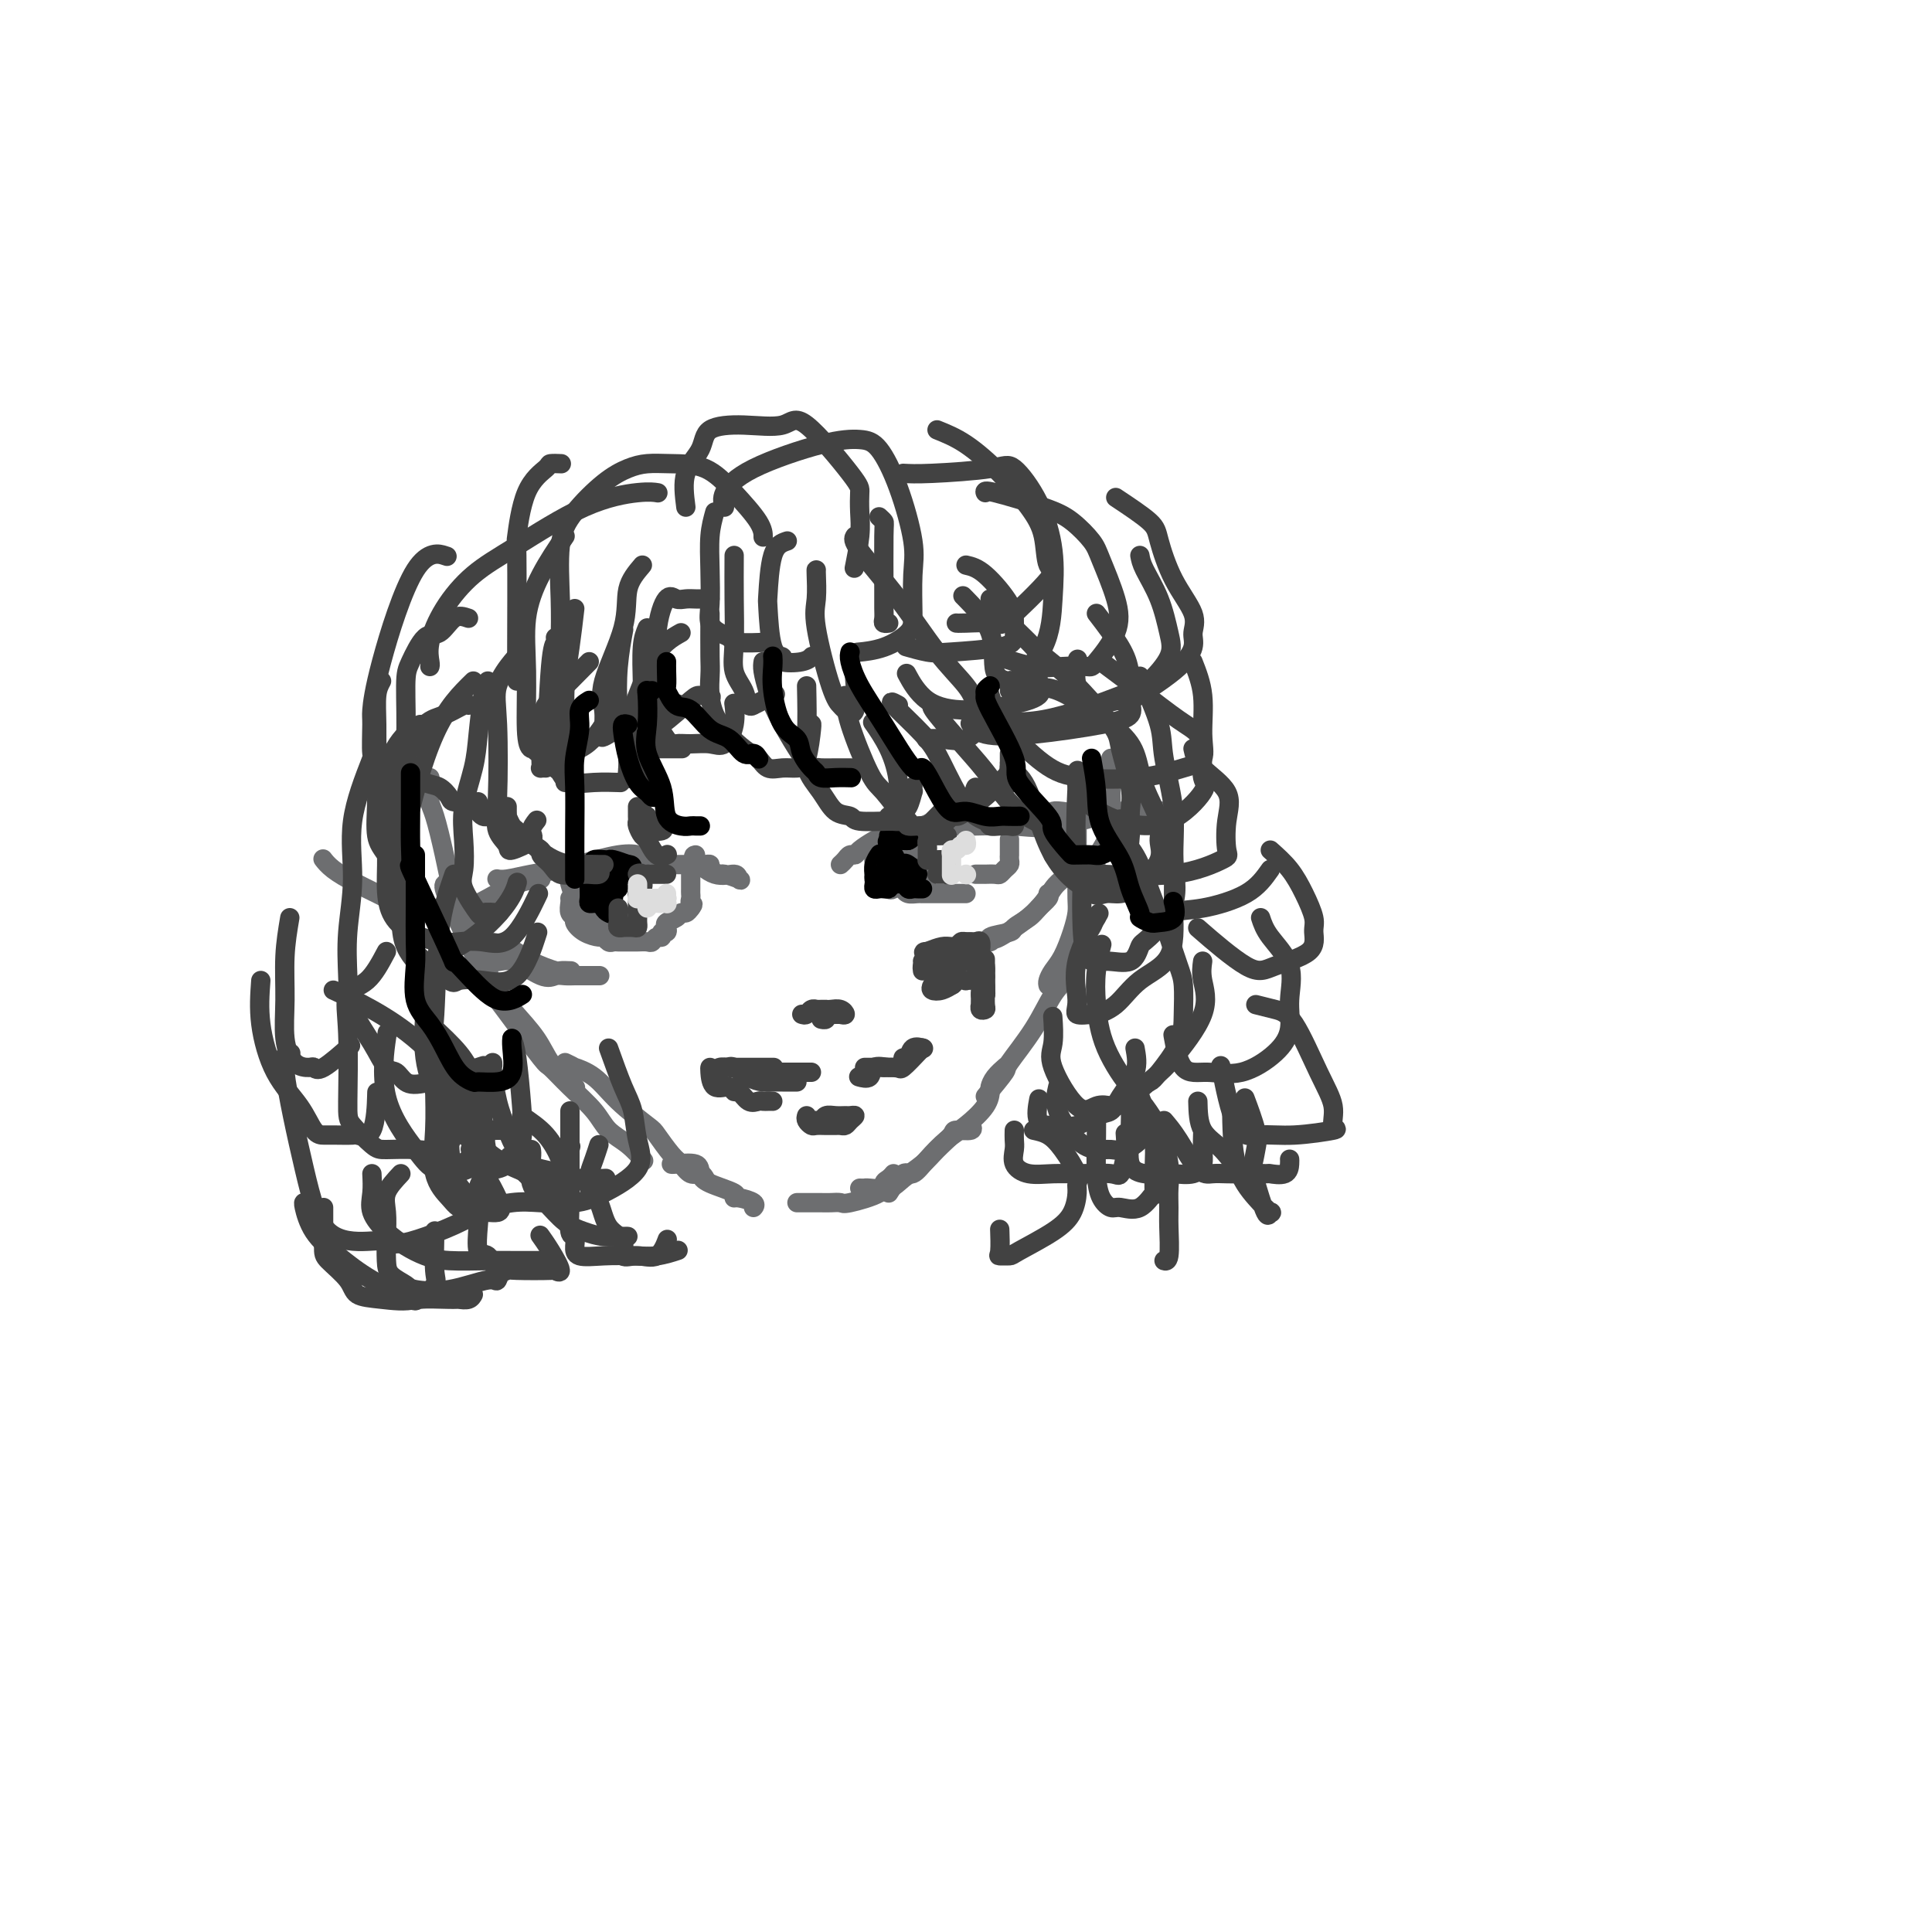 <svg viewBox='0 0 400 400' version='1.1' xmlns='http://www.w3.org/2000/svg' xmlns:xlink='http://www.w3.org/1999/xlink'><g fill='none' stroke='#6D6E70' stroke-width='4' stroke-linecap='round' stroke-linejoin='round'><path d='M89,161c0.018,0.549 0.035,1.098 0,2c-0.035,0.902 -0.124,2.157 0,3c0.124,0.843 0.459,1.274 1,3c0.541,1.726 1.287,4.747 2,8c0.713,3.253 1.393,6.739 2,9c0.607,2.261 1.142,3.297 2,5c0.858,1.703 2.039,4.074 3,6c0.961,1.926 1.703,3.407 2,4c0.297,0.593 0.148,0.296 0,0'/><path d='M93,183c-0.650,-0.121 -1.300,-0.242 -1,1c0.300,1.242 1.549,3.848 3,7c1.451,3.152 3.102,6.850 5,10c1.898,3.150 4.043,5.751 6,8c1.957,2.249 3.726,4.144 5,6c1.274,1.856 2.053,3.673 3,5c0.947,1.327 2.063,2.165 3,3c0.937,0.835 1.696,1.667 2,2c0.304,0.333 0.152,0.166 0,0'/><path d='M103,207c0.626,0.822 1.253,1.643 3,4c1.747,2.357 4.616,6.248 6,8c1.384,1.752 1.283,1.364 2,2c0.717,0.636 2.252,2.297 4,4c1.748,1.703 3.709,3.448 5,5c1.291,1.552 1.913,2.911 3,4c1.087,1.089 2.639,1.909 4,3c1.361,1.091 2.532,2.455 3,3c0.468,0.545 0.234,0.273 0,0'/><path d='M117,220c0.938,0.453 1.877,0.906 2,1c0.123,0.094 -0.568,-0.171 0,0c0.568,0.171 2.397,0.777 4,2c1.603,1.223 2.982,3.061 5,5c2.018,1.939 4.676,3.977 6,5c1.324,1.023 1.314,1.029 2,2c0.686,0.971 2.068,2.905 3,4c0.932,1.095 1.413,1.351 2,2c0.587,0.649 1.281,1.689 2,2c0.719,0.311 1.463,-0.109 2,0c0.537,0.109 0.868,0.745 1,1c0.132,0.255 0.066,0.127 0,0'/><path d='M139,241c-0.005,0.048 -0.011,0.096 1,0c1.011,-0.096 3.037,-0.337 4,0c0.963,0.337 0.861,1.252 1,2c0.139,0.748 0.518,1.327 2,2c1.482,0.673 4.068,1.438 5,2c0.932,0.562 0.211,0.921 0,1c-0.211,0.079 0.088,-0.123 1,0c0.912,0.123 2.438,0.572 3,1c0.562,0.428 0.161,0.837 0,1c-0.161,0.163 -0.080,0.082 0,0'/><path d='M165,249c0.388,-0.000 0.777,-0.000 1,0c0.223,0.000 0.282,0.002 1,0c0.718,-0.002 2.095,-0.006 3,0c0.905,0.006 1.338,0.023 2,0c0.662,-0.023 1.553,-0.086 2,0c0.447,0.086 0.449,0.321 2,0c1.551,-0.321 4.650,-1.196 6,-2c1.350,-0.804 0.949,-1.535 1,-2c0.051,-0.465 0.552,-0.664 1,-1c0.448,-0.336 0.842,-0.810 1,-1c0.158,-0.190 0.079,-0.095 0,0'/><path d='M178,246c0.414,0.011 0.828,0.022 1,0c0.172,-0.022 0.103,-0.077 1,0c0.897,0.077 2.759,0.287 4,0c1.241,-0.287 1.860,-1.072 3,-2c1.140,-0.928 2.800,-1.999 4,-3c1.200,-1.001 1.940,-1.932 3,-3c1.060,-1.068 2.442,-2.272 3,-3c0.558,-0.728 0.294,-0.979 1,-1c0.706,-0.021 2.382,0.187 3,0c0.618,-0.187 0.176,-0.768 0,-1c-0.176,-0.232 -0.088,-0.116 0,0'/><path d='M184,247c1.107,-1.754 2.213,-3.508 3,-4c0.787,-0.492 1.254,0.276 2,0c0.746,-0.276 1.769,-1.598 3,-3c1.231,-1.402 2.669,-2.886 4,-4c1.331,-1.114 2.555,-1.859 4,-3c1.445,-1.141 3.113,-2.677 4,-4c0.887,-1.323 0.995,-2.432 1,-3c0.005,-0.568 -0.091,-0.596 0,-1c0.091,-0.404 0.371,-1.186 1,-2c0.629,-0.814 1.608,-1.661 2,-2c0.392,-0.339 0.196,-0.169 0,0'/><path d='M204,227c1.702,-2.049 3.405,-4.098 4,-5c0.595,-0.902 0.083,-0.658 1,-2c0.917,-1.342 3.262,-4.269 5,-7c1.738,-2.731 2.869,-5.267 4,-7c1.131,-1.733 2.264,-2.664 3,-4c0.736,-1.336 1.077,-3.076 2,-5c0.923,-1.924 2.430,-4.032 3,-5c0.570,-0.968 0.204,-0.796 0,-1c-0.204,-0.204 -0.247,-0.786 0,-1c0.247,-0.214 0.785,-0.061 1,0c0.215,0.061 0.108,0.031 0,0'/><path d='M217,204c-0.067,-0.254 -0.133,-0.508 0,-1c0.133,-0.492 0.466,-1.221 1,-2c0.534,-0.779 1.267,-1.607 2,-3c0.733,-1.393 1.464,-3.350 2,-5c0.536,-1.650 0.876,-2.993 1,-4c0.124,-1.007 0.033,-1.680 0,-3c-0.033,-1.320 -0.009,-3.289 0,-4c0.009,-0.711 0.002,-0.166 0,-1c-0.002,-0.834 -0.001,-3.048 0,-4c0.001,-0.952 0.000,-0.644 0,-1c-0.000,-0.356 -0.000,-1.377 0,-2c0.000,-0.623 0.000,-0.847 0,-2c-0.000,-1.153 -0.000,-3.233 0,-4c0.000,-0.767 0.000,-0.219 0,0c-0.000,0.219 -0.000,0.110 0,0'/><path d='M224,182c0.718,0.439 1.436,0.878 2,1c0.564,0.122 0.974,-0.072 1,-1c0.026,-0.928 -0.333,-2.589 0,-4c0.333,-1.411 1.357,-2.571 2,-4c0.643,-1.429 0.904,-3.128 1,-5c0.096,-1.872 0.026,-3.917 0,-5c-0.026,-1.083 -0.007,-1.205 0,-2c0.007,-0.795 0.002,-2.265 0,-3c-0.002,-0.735 -0.000,-0.736 0,-1c0.000,-0.264 0.000,-0.790 0,-1c-0.000,-0.210 -0.000,-0.105 0,0'/><path d='M174,179c0.337,-0.305 0.674,-0.610 1,-1c0.326,-0.390 0.641,-0.865 1,-1c0.359,-0.135 0.762,0.069 1,0c0.238,-0.069 0.311,-0.410 1,-1c0.689,-0.590 1.993,-1.428 3,-2c1.007,-0.572 1.716,-0.878 2,-1c0.284,-0.122 0.142,-0.061 0,0'/><path d='M183,174c-0.293,0.087 -0.587,0.173 0,0c0.587,-0.173 2.054,-0.607 3,-1c0.946,-0.393 1.371,-0.746 2,-1c0.629,-0.254 1.461,-0.408 3,-1c1.539,-0.592 3.784,-1.623 5,-2c1.216,-0.377 1.404,-0.102 2,0c0.596,0.102 1.599,0.029 2,0c0.401,-0.029 0.201,-0.015 0,0'/><path d='M194,171c0.359,-0.007 0.718,-0.013 2,0c1.282,0.013 3.486,0.046 6,0c2.514,-0.046 5.339,-0.170 8,0c2.661,0.170 5.158,0.634 9,0c3.842,-0.634 9.030,-2.366 13,-3c3.970,-0.634 6.723,-0.171 8,0c1.277,0.171 1.079,0.049 1,0c-0.079,-0.049 -0.040,-0.024 0,0'/><path d='M218,168c-0.057,0.030 -0.114,0.061 0,0c0.114,-0.061 0.398,-0.212 2,0c1.602,0.212 4.520,0.789 6,1c1.480,0.211 1.520,0.056 2,0c0.480,-0.056 1.398,-0.014 2,0c0.602,0.014 0.887,0.000 1,0c0.113,-0.000 0.055,0.014 1,0c0.945,-0.014 2.892,-0.055 4,0c1.108,0.055 1.375,0.207 2,0c0.625,-0.207 1.607,-0.773 2,-1c0.393,-0.227 0.196,-0.113 0,0'/><path d='M222,178c-0.418,-0.202 -0.835,-0.404 -1,0c-0.165,0.404 -0.077,1.414 0,2c0.077,0.586 0.143,0.746 0,1c-0.143,0.254 -0.493,0.600 -1,1c-0.507,0.400 -1.169,0.853 -2,2c-0.831,1.147 -1.831,2.988 -4,5c-2.169,2.012 -5.507,4.196 -7,5c-1.493,0.804 -1.141,0.230 -1,0c0.141,-0.230 0.070,-0.115 0,0'/><path d='M217,185c0.191,0.242 0.381,0.485 0,1c-0.381,0.515 -1.334,1.304 -2,2c-0.666,0.696 -1.047,1.301 -2,2c-0.953,0.699 -2.480,1.494 -3,2c-0.520,0.506 -0.034,0.724 -1,1c-0.966,0.276 -3.383,0.610 -4,1c-0.617,0.390 0.567,0.837 0,1c-0.567,0.163 -2.883,0.044 -4,0c-1.117,-0.044 -1.033,-0.013 -1,0c0.033,0.013 0.017,0.006 0,0'/><path d='M144,177c-0.338,0.075 -0.676,0.151 0,1c0.676,0.849 2.366,2.472 4,3c1.634,0.528 3.210,-0.040 4,0c0.790,0.040 0.792,0.687 1,1c0.208,0.313 0.621,0.290 0,0c-0.621,-0.290 -2.275,-0.848 -3,-1c-0.725,-0.152 -0.522,0.103 -1,0c-0.478,-0.103 -1.637,-0.563 -2,-1c-0.363,-0.437 0.069,-0.849 0,-1c-0.069,-0.151 -0.639,-0.040 -1,0c-0.361,0.040 -0.513,0.011 -1,0c-0.487,-0.011 -1.309,-0.003 -2,0c-0.691,0.003 -1.251,0.001 -2,0c-0.749,-0.001 -1.685,-0.000 -3,0c-1.315,0.000 -3.007,0.000 -4,0c-0.993,-0.000 -1.287,-0.000 -3,0c-1.713,0.000 -4.846,0.000 -6,0c-1.154,-0.000 -0.330,-0.000 0,0c0.330,0.000 0.165,0.000 0,0'/><path d='M133,177c-0.485,-0.015 -0.970,-0.029 -1,0c-0.030,0.029 0.394,0.102 0,0c-0.394,-0.102 -1.607,-0.377 -4,0c-2.393,0.377 -5.965,1.408 -8,2c-2.035,0.592 -2.531,0.747 -4,1c-1.469,0.253 -3.910,0.604 -6,1c-2.090,0.396 -3.828,0.838 -5,1c-1.172,0.162 -1.777,0.044 -2,0c-0.223,-0.044 -0.064,-0.012 0,0c0.064,0.012 0.032,0.006 0,0'/><path d='M112,182c-1.477,0.105 -2.953,0.210 -5,1c-2.047,0.790 -4.664,2.265 -6,3c-1.336,0.735 -1.392,0.729 -2,1c-0.608,0.271 -1.770,0.817 -3,1c-1.230,0.183 -2.530,0.002 -4,0c-1.470,-0.002 -3.111,0.176 -5,0c-1.889,-0.176 -4.027,-0.706 -5,-1c-0.973,-0.294 -0.783,-0.352 -2,-1c-1.217,-0.648 -3.842,-1.885 -6,-3c-2.158,-1.115 -3.850,-2.108 -5,-3c-1.150,-0.892 -1.757,-1.683 -2,-2c-0.243,-0.317 -0.121,-0.158 0,0'/><path d='M96,195c0.330,0.001 0.660,0.001 1,0c0.340,-0.001 0.690,-0.005 1,0c0.310,0.005 0.581,0.019 1,0c0.419,-0.019 0.986,-0.072 2,0c1.014,0.072 2.475,0.268 4,1c1.525,0.732 3.113,2.000 5,3c1.887,1.000 4.073,1.732 5,2c0.927,0.268 0.596,0.072 1,0c0.404,-0.072 1.544,-0.021 2,0c0.456,0.021 0.228,0.010 0,0'/><path d='M98,192c-0.003,0.339 -0.006,0.677 0,1c0.006,0.323 0.022,0.630 0,1c-0.022,0.370 -0.081,0.804 0,1c0.081,0.196 0.301,0.154 1,1c0.699,0.846 1.878,2.581 3,3c1.122,0.419 2.188,-0.476 4,0c1.812,0.476 4.368,2.324 6,3c1.632,0.676 2.338,0.181 3,0c0.662,-0.181 1.281,-0.049 2,0c0.719,0.049 1.538,0.013 2,0c0.462,-0.013 0.567,-0.003 1,0c0.433,0.003 1.193,0.001 2,0c0.807,-0.001 1.659,-0.000 2,0c0.341,0.000 0.170,0.000 0,0'/><path d='M119,180c-0.423,-0.121 -0.847,-0.242 -1,0c-0.153,0.242 -0.037,0.848 0,1c0.037,0.152 -0.005,-0.149 0,0c0.005,0.149 0.059,0.749 0,1c-0.059,0.251 -0.230,0.152 0,1c0.230,0.848 0.861,2.641 1,3c0.139,0.359 -0.212,-0.717 0,0c0.212,0.717 0.989,3.225 2,4c1.011,0.775 2.257,-0.185 3,0c0.743,0.185 0.983,1.513 1,2c0.017,0.487 -0.188,0.131 0,0c0.188,-0.131 0.768,-0.037 1,0c0.232,0.037 0.116,0.019 0,0'/><path d='M118,186c0.033,0.222 0.066,0.444 0,1c-0.066,0.556 -0.232,1.445 0,2c0.232,0.555 0.860,0.775 1,1c0.140,0.225 -0.208,0.456 0,1c0.208,0.544 0.973,1.399 2,2c1.027,0.601 2.317,0.946 3,1c0.683,0.054 0.760,-0.182 1,0c0.240,0.182 0.641,0.781 1,1c0.359,0.219 0.674,0.059 1,0c0.326,-0.059 0.664,-0.016 1,0c0.336,0.016 0.671,0.004 1,0c0.329,-0.004 0.651,0.000 1,0c0.349,-0.000 0.723,-0.004 1,0c0.277,0.004 0.456,0.016 1,0c0.544,-0.016 1.451,-0.061 2,0c0.549,0.061 0.739,0.227 1,0c0.261,-0.227 0.592,-0.848 1,-1c0.408,-0.152 0.892,0.167 1,0c0.108,-0.167 -0.160,-0.818 0,-1c0.160,-0.182 0.750,0.105 1,0c0.250,-0.105 0.161,-0.602 0,-1c-0.161,-0.398 -0.394,-0.698 0,-1c0.394,-0.302 1.415,-0.607 2,-1c0.585,-0.393 0.734,-0.875 1,-1c0.266,-0.125 0.647,0.107 1,0c0.353,-0.107 0.676,-0.554 1,-1'/><path d='M143,188c0.928,-1.108 0.249,-0.878 0,-1c-0.249,-0.122 -0.067,-0.596 0,-1c0.067,-0.404 0.018,-0.738 0,-1c-0.018,-0.262 -0.005,-0.452 0,-1c0.005,-0.548 0.001,-1.453 0,-2c-0.001,-0.547 -0.000,-0.734 0,-1c0.000,-0.266 0.000,-0.610 0,-1c-0.000,-0.390 -0.000,-0.826 0,-1c0.000,-0.174 0.000,-0.087 0,0'/><path d='M182,176c-0.421,0.249 -0.842,0.498 -1,1c-0.158,0.502 -0.053,1.257 0,2c0.053,0.743 0.056,1.475 0,2c-0.056,0.525 -0.169,0.845 0,1c0.169,0.155 0.620,0.147 1,0c0.380,-0.147 0.690,-0.431 1,0c0.310,0.431 0.622,1.578 1,2c0.378,0.422 0.822,0.121 1,0c0.178,-0.121 0.089,-0.060 0,0'/><path d='M184,178c-0.001,-0.051 -0.002,-0.102 0,0c0.002,0.102 0.007,0.356 0,1c-0.007,0.644 -0.027,1.678 0,2c0.027,0.322 0.100,-0.068 0,0c-0.100,0.068 -0.374,0.592 0,1c0.374,0.408 1.397,0.698 2,1c0.603,0.302 0.786,0.617 1,1c0.214,0.383 0.459,0.835 1,1c0.541,0.165 1.379,0.044 2,0c0.621,-0.044 1.027,-0.012 1,0c-0.027,0.012 -0.487,0.003 0,0c0.487,-0.003 1.919,-0.001 3,0c1.081,0.001 1.809,0.000 2,0c0.191,-0.000 -0.156,-0.000 0,0c0.156,0.000 0.816,0.000 1,0c0.184,-0.000 -0.108,-0.000 0,0c0.108,0.000 0.617,0.000 1,0c0.383,-0.000 0.642,-0.000 1,0c0.358,0.000 0.817,0.000 1,0c0.183,-0.000 0.092,-0.000 0,0'/><path d='M202,181c0.899,-0.002 1.799,-0.003 2,0c0.201,0.003 -0.296,0.012 0,0c0.296,-0.012 1.386,-0.044 2,0c0.614,0.044 0.753,0.165 1,0c0.247,-0.165 0.602,-0.618 1,-1c0.398,-0.382 0.839,-0.695 1,-1c0.161,-0.305 0.043,-0.601 0,-1c-0.043,-0.399 -0.012,-0.899 0,-1c0.012,-0.101 0.003,0.197 0,0c-0.003,-0.197 -0.001,-0.888 0,-1c0.001,-0.112 0.000,0.354 0,0c-0.000,-0.354 -0.000,-1.530 0,-2c0.000,-0.470 0.000,-0.235 0,0'/><path d='M192,173c0.051,-0.007 0.101,-0.013 0,0c-0.101,0.013 -0.354,0.046 -1,0c-0.646,-0.046 -1.687,-0.171 -2,0c-0.313,0.171 0.100,0.637 0,1c-0.100,0.363 -0.715,0.621 -1,1c-0.285,0.379 -0.241,0.878 0,1c0.241,0.122 0.677,-0.132 1,0c0.323,0.132 0.531,0.651 1,0c0.469,-0.651 1.197,-2.473 1,-3c-0.197,-0.527 -1.321,0.241 -2,1c-0.679,0.759 -0.914,1.510 -1,2c-0.086,0.490 -0.023,0.719 0,1c0.023,0.281 0.006,0.614 0,1c-0.006,0.386 -0.002,0.825 0,1c0.002,0.175 0.001,0.088 0,0'/><path d='M187,176c-0.004,0.249 -0.008,0.497 0,1c0.008,0.503 0.029,1.259 0,2c-0.029,0.741 -0.109,1.466 0,2c0.109,0.534 0.408,0.875 1,1c0.592,0.125 1.478,0.034 2,0c0.522,-0.034 0.679,-0.009 1,0c0.321,0.009 0.806,0.003 1,0c0.194,-0.003 0.097,-0.001 0,0'/><path d='M185,174c-0.423,0.305 -0.845,0.609 -1,1c-0.155,0.391 -0.041,0.868 0,1c0.041,0.132 0.010,-0.080 0,0c-0.010,0.080 0.001,0.452 0,1c-0.001,0.548 -0.014,1.271 0,2c0.014,0.729 0.055,1.463 0,2c-0.055,0.537 -0.207,0.875 0,1c0.207,0.125 0.773,0.036 1,0c0.227,-0.036 0.113,-0.018 0,0'/></g>
<g fill='none' stroke='#000000' stroke-width='4' stroke-linecap='round' stroke-linejoin='round'><path d='M182,177c0.113,-0.164 0.226,-0.328 0,0c-0.226,0.328 -0.793,1.148 -1,2c-0.207,0.852 -0.056,1.735 0,2c0.056,0.265 0.018,-0.087 0,0c-0.018,0.087 -0.016,0.612 0,1c0.016,0.388 0.047,0.640 0,1c-0.047,0.360 -0.170,0.827 0,1c0.170,0.173 0.634,0.053 1,0c0.366,-0.053 0.634,-0.038 1,0c0.366,0.038 0.830,0.100 1,0c0.170,-0.100 0.046,-0.363 0,-1c-0.046,-0.637 -0.012,-1.649 0,-2c0.012,-0.351 0.003,-0.041 0,0c-0.003,0.041 -0.000,-0.188 0,-1c0.000,-0.812 -0.003,-2.207 0,-3c0.003,-0.793 0.011,-0.983 0,-1c-0.011,-0.017 -0.042,0.139 0,0c0.042,-0.139 0.155,-0.573 0,-1c-0.155,-0.427 -0.580,-0.846 0,-1c0.580,-0.154 2.166,-0.044 3,0c0.834,0.044 0.917,0.022 1,0'/><path d='M188,174c0.820,-0.227 0.871,-0.793 1,-1c0.129,-0.207 0.336,-0.055 0,0c-0.336,0.055 -1.214,0.015 -2,0c-0.786,-0.015 -1.478,-0.003 -2,0c-0.522,0.003 -0.873,-0.001 -1,0c-0.127,0.001 -0.031,0.009 0,0c0.031,-0.009 -0.003,-0.033 0,0c0.003,0.033 0.043,0.125 0,1c-0.043,0.875 -0.168,2.534 0,3c0.168,0.466 0.629,-0.260 1,0c0.371,0.260 0.652,1.506 1,2c0.348,0.494 0.763,0.235 1,0c0.237,-0.235 0.294,-0.448 1,0c0.706,0.448 2.059,1.557 2,2c-0.059,0.443 -1.529,0.222 -3,0'/><path d='M187,181c-0.360,-0.000 0.239,-0.001 0,0c-0.239,0.001 -1.315,0.003 -2,0c-0.685,-0.003 -0.980,-0.011 -1,0c-0.020,0.011 0.236,0.040 0,0c-0.236,-0.040 -0.964,-0.151 -1,0c-0.036,0.151 0.620,0.562 1,1c0.380,0.438 0.483,0.902 1,1c0.517,0.098 1.449,-0.170 2,0c0.551,0.170 0.722,0.778 1,1c0.278,0.222 0.662,0.060 1,0c0.338,-0.060 0.629,-0.016 1,0c0.371,0.016 0.820,0.005 1,0c0.180,-0.005 0.090,-0.002 0,0'/><path d='M123,180c-0.423,-0.095 -0.845,-0.191 -1,0c-0.155,0.191 -0.042,0.668 0,1c0.042,0.332 0.014,0.520 0,1c-0.014,0.480 -0.015,1.253 0,2c0.015,0.747 0.046,1.467 0,2c-0.046,0.533 -0.170,0.880 0,1c0.170,0.120 0.633,0.015 1,0c0.367,-0.015 0.636,0.062 1,0c0.364,-0.062 0.822,-0.262 1,0c0.178,0.262 0.076,0.985 0,1c-0.076,0.015 -0.125,-0.680 0,-1c0.125,-0.320 0.426,-0.267 0,-1c-0.426,-0.733 -1.578,-2.252 -2,-3c-0.422,-0.748 -0.113,-0.725 0,-1c0.113,-0.275 0.028,-0.848 0,-1c-0.028,-0.152 -0.001,0.117 0,0c0.001,-0.117 -0.025,-0.620 0,-1c0.025,-0.380 0.099,-0.639 0,-1c-0.099,-0.361 -0.372,-0.826 0,-1c0.372,-0.174 1.388,-0.057 2,0c0.612,0.057 0.819,0.054 1,0c0.181,-0.054 0.338,-0.158 1,0c0.662,0.158 1.831,0.579 3,1'/><path d='M130,179c1.235,0.011 0.822,0.540 1,1c0.178,0.460 0.949,0.851 1,1c0.051,0.149 -0.616,0.054 -1,0c-0.384,-0.054 -0.485,-0.068 -1,0c-0.515,0.068 -1.444,0.217 -2,0c-0.556,-0.217 -0.737,-0.799 -1,-1c-0.263,-0.201 -0.606,-0.020 -1,0c-0.394,0.020 -0.838,-0.121 -1,0c-0.162,0.121 -0.041,0.505 0,1c0.041,0.495 0.001,1.101 0,2c-0.001,0.899 0.038,2.091 0,3c-0.038,0.909 -0.154,1.535 0,2c0.154,0.465 0.577,0.767 1,1c0.423,0.233 0.846,0.395 1,0c0.154,-0.395 0.038,-1.349 0,-2c-0.038,-0.651 0.001,-1.000 0,-1c-0.001,0.000 -0.041,0.351 0,0c0.041,-0.351 0.165,-1.402 0,-2c-0.165,-0.598 -0.619,-0.742 -1,-1c-0.381,-0.258 -0.691,-0.629 -1,-1'/><path d='M125,182c0.027,-0.914 0.596,0.302 1,1c0.404,0.698 0.643,0.877 1,1c0.357,0.123 0.832,0.191 1,0c0.168,-0.191 0.030,-0.640 0,-1c-0.030,-0.360 0.047,-0.632 0,-1c-0.047,-0.368 -0.219,-0.831 0,-1c0.219,-0.169 0.829,-0.045 1,0c0.171,0.045 -0.099,0.012 0,0c0.099,-0.012 0.565,-0.003 1,0c0.435,0.003 0.839,0.001 1,0c0.161,-0.001 0.081,-0.000 0,0'/></g>
<g fill='none' stroke='#424242' stroke-width='4' stroke-linecap='round' stroke-linejoin='round'><path d='M128,188c-0.001,0.447 -0.001,0.894 0,1c0.001,0.106 0.005,-0.129 0,0c-0.005,0.129 -0.017,0.623 0,1c0.017,0.377 0.064,0.637 0,1c-0.064,0.363 -0.238,0.830 0,1c0.238,0.170 0.887,0.042 1,0c0.113,-0.042 -0.309,0.000 0,0c0.309,-0.000 1.351,-0.042 2,0c0.649,0.042 0.906,0.170 1,0c0.094,-0.170 0.025,-0.637 0,-1c-0.025,-0.363 -0.007,-0.622 0,-1c0.007,-0.378 0.002,-0.874 0,-1c-0.002,-0.126 -0.000,0.120 0,0c0.000,-0.120 -0.001,-0.606 0,-1c0.001,-0.394 0.003,-0.697 0,-1c-0.003,-0.303 -0.011,-0.607 0,-1c0.011,-0.393 0.041,-0.875 0,-1c-0.041,-0.125 -0.155,0.107 0,0c0.155,-0.107 0.577,-0.554 1,-1'/><path d='M133,184c0.284,-1.343 -0.005,-0.700 0,-1c0.005,-0.300 0.306,-1.545 0,-2c-0.306,-0.455 -1.217,-0.122 -1,0c0.217,0.122 1.564,0.033 2,0c0.436,-0.033 -0.037,-0.009 0,0c0.037,0.009 0.585,0.002 1,0c0.415,-0.002 0.699,-0.001 1,0c0.301,0.001 0.620,0.000 1,0c0.380,-0.000 0.823,-0.000 1,0c0.177,0.000 0.089,0.000 0,0'/><path d='M196,173c0.089,0.002 0.178,0.004 0,0c-0.178,-0.004 -0.622,-0.012 -1,0c-0.378,0.012 -0.690,0.046 -1,0c-0.310,-0.046 -0.619,-0.171 -1,0c-0.381,0.171 -0.834,0.638 -1,1c-0.166,0.362 -0.044,0.618 0,1c0.044,0.382 0.012,0.891 0,1c-0.012,0.109 -0.004,-0.181 0,0c0.004,0.181 0.003,0.833 0,1c-0.003,0.167 -0.009,-0.151 0,0c0.009,0.151 0.033,0.773 0,1c-0.033,0.227 -0.124,0.061 0,0c0.124,-0.061 0.464,-0.017 1,0c0.536,0.017 1.268,0.009 2,0'/><path d='M195,178c0.691,0.261 0.917,-0.088 1,0c0.083,0.088 0.023,0.612 0,1c-0.023,0.388 -0.009,0.640 0,1c0.009,0.360 0.013,0.829 0,1c-0.013,0.171 -0.042,0.046 0,0c0.042,-0.046 0.156,-0.012 0,0c-0.156,0.012 -0.580,0.003 -1,0c-0.420,-0.003 -0.834,-0.001 -1,0c-0.166,0.001 -0.083,0.000 0,0'/></g>
<g fill='none' stroke='#DDDDDD' stroke-width='4' stroke-linecap='round' stroke-linejoin='round'><path d='M132,183c0.002,0.340 0.004,0.679 0,1c-0.004,0.321 -0.013,0.622 0,1c0.013,0.378 0.049,0.833 0,1c-0.049,0.167 -0.182,0.045 0,0c0.182,-0.045 0.679,-0.012 1,0c0.321,0.012 0.464,0.003 1,0c0.536,-0.003 1.464,-0.001 2,0c0.536,0.001 0.680,0.000 1,0c0.320,-0.000 0.818,-0.000 1,0c0.182,0.000 0.049,0.000 0,0c-0.049,-0.000 -0.014,-0.000 0,0c0.014,0.000 0.007,0.000 0,0'/><path d='M138,185c-0.016,0.456 -0.033,0.911 0,1c0.033,0.089 0.114,-0.190 0,0c-0.114,0.190 -0.423,0.849 -1,1c-0.577,0.151 -1.423,-0.207 -2,0c-0.577,0.207 -0.886,0.979 -1,1c-0.114,0.021 -0.033,-0.708 0,-1c0.033,-0.292 0.016,-0.146 0,0'/><path d='M138,187c0.000,0.000 0.100,0.100 0.1,0.1'/><path d='M200,174c0.091,0.455 0.182,0.911 0,1c-0.182,0.089 -0.637,-0.187 -1,0c-0.363,0.187 -0.633,0.838 -1,1c-0.367,0.162 -0.830,-0.165 -1,0c-0.170,0.165 -0.045,0.822 0,1c0.045,0.178 0.012,-0.124 0,0c-0.012,0.124 -0.003,0.672 0,1c0.003,0.328 0.001,0.434 0,1c-0.001,0.566 -0.000,1.590 0,2c0.000,0.410 0.000,0.205 0,0'/><path d='M200,181c0.000,0.000 0.100,0.100 0.1,0.1'/></g>
<g fill='none' stroke='#424242' stroke-width='4' stroke-linecap='round' stroke-linejoin='round'><path d='M125,179c0.038,-0.002 0.076,-0.004 0,0c-0.076,0.004 -0.268,0.015 -1,0c-0.732,-0.015 -2.006,-0.055 -3,0c-0.994,0.055 -1.709,0.204 -3,0c-1.291,-0.204 -3.158,-0.762 -5,-2c-1.842,-1.238 -3.659,-3.155 -5,-4c-1.341,-0.845 -2.204,-0.618 -3,-1c-0.796,-0.382 -1.523,-1.373 -2,-2c-0.477,-0.627 -0.702,-0.889 -1,-1c-0.298,-0.111 -0.668,-0.072 -1,0c-0.332,0.072 -0.625,0.177 -1,0c-0.375,-0.177 -0.833,-0.635 -1,-1c-0.167,-0.365 -0.045,-0.637 0,-1c0.045,-0.363 0.013,-0.818 0,-1c-0.013,-0.182 -0.006,-0.091 0,0'/><path d='M124,180c0.204,0.422 0.407,0.845 0,1c-0.407,0.155 -1.425,0.043 -2,0c-0.575,-0.043 -0.705,-0.017 -1,0c-0.295,0.017 -0.753,0.026 -1,0c-0.247,-0.026 -0.284,-0.086 -1,0c-0.716,0.086 -2.111,0.318 -3,0c-0.889,-0.318 -1.270,-1.185 -2,-2c-0.730,-0.815 -1.807,-1.578 -2,-2c-0.193,-0.422 0.498,-0.505 0,-1c-0.498,-0.495 -2.185,-1.404 -3,-2c-0.815,-0.596 -0.757,-0.879 -1,-1c-0.243,-0.121 -0.787,-0.079 -1,0c-0.213,0.079 -0.096,0.194 0,0c0.096,-0.194 0.169,-0.697 0,-1c-0.169,-0.303 -0.581,-0.406 -1,-1c-0.419,-0.594 -0.844,-1.680 -1,-2c-0.156,-0.320 -0.042,0.124 0,0c0.042,-0.124 0.011,-0.817 0,-1c-0.011,-0.183 -0.003,0.143 0,0c0.003,-0.143 0.001,-0.755 0,-1c-0.001,-0.245 -0.000,-0.122 0,0'/><path d='M192,172c-0.202,0.119 -0.404,0.238 0,0c0.404,-0.238 1.414,-0.834 2,-1c0.586,-0.166 0.749,0.099 1,0c0.251,-0.099 0.591,-0.562 1,-1c0.409,-0.438 0.886,-0.850 1,-1c0.114,-0.150 -0.134,-0.039 0,0c0.134,0.039 0.649,0.005 1,0c0.351,-0.005 0.539,0.019 2,-1c1.461,-1.019 4.195,-3.081 5,-4c0.805,-0.919 -0.320,-0.695 0,-1c0.320,-0.305 2.086,-1.140 3,-2c0.914,-0.860 0.977,-1.746 1,-2c0.023,-0.254 0.006,0.124 0,0c-0.006,-0.124 -0.002,-0.750 0,-1c0.002,-0.250 0.001,-0.125 0,0'/><path d='M202,163c-0.208,0.430 -0.416,0.861 0,1c0.416,0.139 1.456,-0.013 2,0c0.544,0.013 0.591,0.191 1,0c0.409,-0.191 1.182,-0.751 2,-1c0.818,-0.249 1.683,-0.186 2,-1c0.317,-0.814 0.085,-2.505 0,-3c-0.085,-0.495 -0.023,0.208 0,0c0.023,-0.208 0.006,-1.325 0,-2c-0.006,-0.675 -0.002,-0.907 0,-1c0.002,-0.093 0.001,-0.046 0,0'/><path d='M138,177c0.012,-0.006 0.025,-0.012 0,0c-0.025,0.012 -0.086,0.044 0,0c0.086,-0.044 0.321,-0.162 0,0c-0.321,0.162 -1.196,0.604 -2,0c-0.804,-0.604 -1.536,-2.256 -2,-3c-0.464,-0.744 -0.660,-0.582 -1,-1c-0.340,-0.418 -0.823,-1.418 -1,-2c-0.177,-0.582 -0.047,-0.748 0,-1c0.047,-0.252 0.013,-0.590 0,-1c-0.013,-0.410 -0.003,-0.894 0,-1c0.003,-0.106 0.001,0.164 0,0c-0.001,-0.164 -0.000,-0.761 0,-1c0.000,-0.239 0.000,-0.119 0,0'/><path d='M137,171c0.338,0.409 0.675,0.818 0,1c-0.675,0.182 -2.363,0.136 -3,0c-0.637,-0.136 -0.223,-0.362 0,-1c0.223,-0.638 0.256,-1.686 0,-2c-0.256,-0.314 -0.800,0.108 -1,0c-0.200,-0.108 -0.057,-0.745 0,-1c0.057,-0.255 0.029,-0.127 0,0'/><path d='M184,170c-0.091,-0.425 -0.183,-0.849 0,-1c0.183,-0.151 0.640,-0.027 1,0c0.360,0.027 0.622,-0.043 1,0c0.378,0.043 0.872,0.198 1,0c0.128,-0.198 -0.109,-0.750 0,-1c0.109,-0.250 0.565,-0.197 1,-1c0.435,-0.803 0.849,-2.463 1,-3c0.151,-0.537 0.041,0.048 0,0c-0.041,-0.048 -0.012,-0.728 0,-1c0.012,-0.272 0.006,-0.136 0,0'/><path d='M191,201c-0.058,-0.423 -0.117,-0.845 0,-1c0.117,-0.155 0.409,-0.042 1,0c0.591,0.042 1.481,0.012 2,0c0.519,-0.012 0.667,-0.007 1,0c0.333,0.007 0.849,0.016 1,0c0.151,-0.016 -0.065,-0.057 0,0c0.065,0.057 0.412,0.212 1,0c0.588,-0.212 1.418,-0.792 2,-1c0.582,-0.208 0.916,-0.044 1,0c0.084,0.044 -0.083,-0.031 0,0c0.083,0.031 0.414,0.169 1,0c0.586,-0.169 1.425,-0.645 2,0c0.575,0.645 0.886,2.410 1,3c0.114,0.590 0.031,0.005 0,0c-0.031,-0.005 -0.009,0.570 0,1c0.009,0.430 0.004,0.715 0,1'/><path d='M204,204c0.155,0.937 0.041,0.780 0,1c-0.041,0.220 -0.011,0.818 0,1c0.011,0.182 0.003,-0.054 0,-1c-0.003,-0.946 -0.001,-2.604 0,-3c0.001,-0.396 0.000,0.470 0,0c-0.000,-0.470 -0.000,-2.277 0,-3c0.000,-0.723 0.000,-0.361 0,0'/><path d='M147,221c-0.029,0.074 -0.058,0.147 0,1c0.058,0.853 0.203,2.485 1,3c0.797,0.515 2.245,-0.086 3,0c0.755,0.086 0.818,0.860 1,1c0.182,0.140 0.482,-0.355 1,0c0.518,0.355 1.253,1.559 2,2c0.747,0.441 1.507,0.118 2,0c0.493,-0.118 0.720,-0.032 1,0c0.280,0.032 0.614,0.009 1,0c0.386,-0.009 0.825,-0.002 1,0c0.175,0.002 0.088,0.001 0,0'/><path d='M149,222c-0.209,-0.423 -0.417,-0.845 0,-1c0.417,-0.155 1.460,-0.041 2,0c0.540,0.041 0.577,0.011 1,0c0.423,-0.011 1.231,-0.003 2,0c0.769,0.003 1.499,0.001 2,0c0.501,-0.001 0.773,-0.000 1,0c0.227,0.000 0.407,0.000 1,0c0.593,-0.000 1.598,-0.000 2,0c0.402,0.000 0.201,0.000 0,0'/><path d='M152,221c-0.465,0.053 -0.929,0.105 -1,0c-0.071,-0.105 0.252,-0.368 1,0c0.748,0.368 1.920,1.367 3,2c1.080,0.633 2.068,0.902 3,1c0.932,0.098 1.808,0.026 2,0c0.192,-0.026 -0.299,-0.007 0,0c0.299,0.007 1.387,0.002 2,0c0.613,-0.002 0.752,-0.001 1,0c0.248,0.001 0.605,0.000 1,0c0.395,-0.000 0.827,-0.000 1,0c0.173,0.000 0.086,0.000 0,0'/><path d='M154,222c0.415,0.000 0.831,0.000 1,0c0.169,0.000 0.092,-0.000 1,0c0.908,0.000 2.802,0.000 4,0c1.198,0.000 1.701,0.000 2,0c0.299,-0.000 0.396,0.000 1,0c0.604,0.000 1.717,-0.000 2,0c0.283,0.000 -0.264,0.000 0,0c0.264,0.000 1.340,0.000 2,0c0.660,0.000 0.903,0.000 1,0c0.097,0.000 0.049,0.000 0,0'/><path d='M179,221c0.332,0.000 0.663,0.000 1,0c0.337,0.000 0.678,0.000 1,0c0.322,0.000 0.625,0.000 1,0c0.375,0.000 0.821,0.000 1,0c0.179,0.000 0.089,0.000 0,0'/><path d='M183,221c0.331,0.006 0.662,0.011 1,0c0.338,-0.011 0.682,-0.039 1,0c0.318,0.039 0.609,0.147 1,0c0.391,-0.147 0.883,-0.547 1,-1c0.117,-0.453 -0.140,-0.958 0,-1c0.140,-0.042 0.677,0.381 1,0c0.323,-0.381 0.433,-1.564 1,-2c0.567,-0.436 1.591,-0.125 2,0c0.409,0.125 0.205,0.062 0,0'/><path d='M191,217c0.028,-0.022 0.055,-0.044 0,0c-0.055,0.044 -0.194,0.153 -1,1c-0.806,0.847 -2.281,2.431 -3,3c-0.719,0.569 -0.684,0.124 -1,0c-0.316,-0.124 -0.985,0.072 -2,0c-1.015,-0.072 -2.377,-0.411 -3,0c-0.623,0.411 -0.507,1.574 -1,2c-0.493,0.426 -1.594,0.115 -2,0c-0.406,-0.115 -0.116,-0.033 0,0c0.116,0.033 0.058,0.016 0,0'/><path d='M167,231c-0.097,0.309 -0.195,0.619 0,1c0.195,0.381 0.682,0.834 1,1c0.318,0.166 0.466,0.044 1,0c0.534,-0.044 1.453,-0.011 2,0c0.547,0.011 0.724,0.000 1,0c0.276,-0.000 0.653,0.010 1,0c0.347,-0.010 0.664,-0.041 1,0c0.336,0.041 0.690,0.155 1,0c0.310,-0.155 0.575,-0.577 1,-1c0.425,-0.423 1.011,-0.846 1,-1c-0.011,-0.154 -0.619,-0.037 -1,0c-0.381,0.037 -0.537,-0.004 -1,0c-0.463,0.004 -1.235,0.054 -2,0c-0.765,-0.054 -1.525,-0.210 -2,0c-0.475,0.210 -0.666,0.787 -1,1c-0.334,0.213 -0.810,0.061 -1,0c-0.190,-0.061 -0.095,-0.030 0,0'/><path d='M166,210c0.341,0.113 0.683,0.226 1,0c0.317,-0.226 0.611,-0.793 1,-1c0.389,-0.207 0.874,-0.056 1,0c0.126,0.056 -0.108,0.015 0,0c0.108,-0.015 0.557,-0.005 1,0c0.443,0.005 0.880,0.005 1,0c0.120,-0.005 -0.075,-0.015 0,0c0.075,0.015 0.422,0.056 1,0c0.578,-0.056 1.386,-0.207 2,0c0.614,0.207 1.032,0.774 1,1c-0.032,0.226 -0.516,0.113 -1,0'/><path d='M174,210c1.054,-0.004 -0.310,-0.015 -1,0c-0.690,0.015 -0.707,0.057 -1,0c-0.293,-0.057 -0.862,-0.211 -1,0c-0.138,0.211 0.155,0.788 0,1c-0.155,0.212 -0.759,0.061 -1,0c-0.241,-0.061 -0.121,-0.030 0,0'/><path d='M191,200c0.341,-0.422 0.683,-0.844 1,-1c0.317,-0.156 0.611,-0.045 1,0c0.389,0.045 0.873,0.023 1,0c0.127,-0.023 -0.103,-0.047 0,0c0.103,0.047 0.538,0.167 1,0c0.462,-0.167 0.950,-0.619 1,-1c0.050,-0.381 -0.337,-0.691 0,-1c0.337,-0.309 1.400,-0.618 2,-1c0.600,-0.382 0.739,-0.836 1,-1c0.261,-0.164 0.644,-0.037 1,0c0.356,0.037 0.684,-0.016 1,0c0.316,0.016 0.621,0.099 1,0c0.379,-0.099 0.834,-0.381 1,0c0.166,0.381 0.045,1.426 0,2c-0.045,0.574 -0.012,0.677 0,1c0.012,0.323 0.003,0.864 0,1c-0.003,0.136 -0.001,-0.135 0,0c0.001,0.135 0.000,0.675 0,1c-0.000,0.325 -0.000,0.434 0,1c0.000,0.566 0.000,1.590 0,2c-0.000,0.410 -0.000,0.205 0,0'/><path d='M203,203c0.155,1.642 0.042,1.745 0,2c-0.042,0.255 -0.012,0.660 0,1c0.012,0.340 0.007,0.613 0,1c-0.007,0.387 -0.016,0.887 0,1c0.016,0.113 0.057,-0.160 0,0c-0.057,0.160 -0.212,0.755 0,1c0.212,0.245 0.789,0.141 1,0c0.211,-0.141 0.054,-0.318 0,-1c-0.054,-0.682 -0.007,-1.870 0,-3c0.007,-1.130 -0.026,-2.201 0,-3c0.026,-0.799 0.113,-1.324 0,-2c-0.113,-0.676 -0.425,-1.502 -1,-2c-0.575,-0.498 -1.414,-0.669 -2,-1c-0.586,-0.331 -0.919,-0.821 -1,-1c-0.081,-0.179 0.089,-0.045 0,0c-0.089,0.045 -0.436,0.002 -1,0c-0.564,-0.002 -1.344,0.038 -2,0c-0.656,-0.038 -1.187,-0.154 -2,0c-0.813,0.154 -1.906,0.577 -3,1'/><path d='M192,197c-1.628,0.011 -0.199,0.539 0,1c0.199,0.461 -0.834,0.856 -1,1c-0.166,0.144 0.534,0.038 1,0c0.466,-0.038 0.699,-0.010 1,0c0.301,0.010 0.670,-0.000 1,0c0.330,0.000 0.620,0.010 1,0c0.380,-0.010 0.849,-0.041 1,0c0.151,0.041 -0.015,0.154 0,0c0.015,-0.154 0.211,-0.574 0,0c-0.211,0.574 -0.829,2.143 -1,3c-0.171,0.857 0.103,1.001 0,1c-0.103,-0.001 -0.584,-0.148 -1,0c-0.416,0.148 -0.766,0.589 -1,1c-0.234,0.411 -0.351,0.791 0,1c0.351,0.209 1.172,0.249 2,0c0.828,-0.249 1.665,-0.785 2,-1c0.335,-0.215 0.167,-0.107 0,0'/><path d='M197,204c0.712,-0.226 0.492,-0.789 1,-1c0.508,-0.211 1.744,-0.068 2,0c0.256,0.068 -0.466,0.060 0,0c0.466,-0.060 2.121,-0.174 3,0c0.879,0.174 0.981,0.635 1,1c0.019,0.365 -0.047,0.634 0,1c0.047,0.366 0.205,0.829 0,1c-0.205,0.171 -0.773,0.049 -1,0c-0.227,-0.049 -0.114,-0.024 0,0'/><path d='M147,145c0.207,-0.429 0.414,-0.858 0,-1c-0.414,-0.142 -1.448,0.005 -2,0c-0.552,-0.005 -0.621,-0.160 -2,1c-1.379,1.160 -4.067,3.635 -6,5c-1.933,1.365 -3.109,1.620 -4,3c-0.891,1.380 -1.496,3.886 -2,5c-0.504,1.114 -0.908,0.835 -1,1c-0.092,0.165 0.129,0.775 1,1c0.871,0.225 2.392,0.064 3,0c0.608,-0.064 0.304,-0.032 0,0'/><path d='M141,131c-1.003,0.563 -2.006,1.126 -3,2c-0.994,0.874 -1.979,2.058 -3,4c-1.021,1.942 -2.077,4.641 -3,7c-0.923,2.359 -1.712,4.377 -2,6c-0.288,1.623 -0.073,2.852 0,4c0.073,1.148 0.006,2.217 0,3c-0.006,0.783 0.050,1.282 0,2c-0.050,0.718 -0.206,1.655 0,2c0.206,0.345 0.773,0.099 1,0c0.227,-0.099 0.113,-0.049 0,0'/><path d='M122,137c-2.762,2.801 -5.524,5.602 -7,7c-1.476,1.398 -1.664,1.394 -2,2c-0.336,0.606 -0.818,1.823 -1,4c-0.182,2.177 -0.063,5.315 0,7c0.063,1.685 0.068,1.915 0,2c-0.068,0.085 -0.211,0.023 0,0c0.211,-0.023 0.774,-0.007 1,0c0.226,0.007 0.113,0.003 0,0'/><path d='M107,136c-0.084,-0.009 -0.168,-0.018 -1,1c-0.832,1.018 -2.411,3.064 -3,5c-0.589,1.936 -0.186,3.764 0,8c0.186,4.236 0.156,10.880 0,15c-0.156,4.120 -0.439,5.715 0,7c0.439,1.285 1.599,2.260 2,3c0.401,0.740 0.041,1.245 1,1c0.959,-0.245 3.236,-1.241 4,-2c0.764,-0.759 0.013,-1.281 0,-2c-0.013,-0.719 0.710,-1.634 1,-2c0.290,-0.366 0.145,-0.183 0,0'/><path d='M101,141c-0.324,0.521 -0.647,1.043 -1,3c-0.353,1.957 -0.735,5.350 -1,8c-0.265,2.650 -0.414,4.559 -1,7c-0.586,2.441 -1.610,5.415 -2,8c-0.390,2.585 -0.146,4.780 0,7c0.146,2.220 0.194,4.465 0,6c-0.194,1.535 -0.629,2.359 0,4c0.629,1.641 2.323,4.100 3,5c0.677,0.900 0.336,0.242 1,0c0.664,-0.242 2.333,-0.069 3,0c0.667,0.069 0.334,0.035 0,0'/><path d='M87,150c-0.814,0.302 -1.629,0.604 -3,2c-1.371,1.396 -3.300,3.886 -4,8c-0.700,4.114 -0.172,9.852 0,14c0.172,4.148 -0.013,6.705 0,9c0.013,2.295 0.224,4.327 1,6c0.776,1.673 2.117,2.988 4,4c1.883,1.012 4.309,1.720 6,2c1.691,0.280 2.646,0.133 4,0c1.354,-0.133 3.105,-0.252 5,0c1.895,0.252 3.933,0.876 6,-1c2.067,-1.876 4.162,-6.250 5,-8c0.838,-1.750 0.419,-0.875 0,0'/><path d='M97,146c-0.061,-0.203 -0.121,-0.406 -1,0c-0.879,0.406 -2.575,1.421 -4,2c-1.425,0.579 -2.579,0.724 -4,2c-1.421,1.276 -3.111,3.685 -4,7c-0.889,3.315 -0.978,7.536 -1,11c-0.022,3.464 0.022,6.171 0,10c-0.022,3.829 -0.112,8.778 0,12c0.112,3.222 0.425,4.715 1,6c0.575,1.285 1.412,2.361 2,3c0.588,0.639 0.928,0.840 3,0c2.072,-0.840 5.875,-2.720 9,-5c3.125,-2.280 5.572,-4.960 7,-7c1.428,-2.040 1.837,-3.440 2,-4c0.163,-0.560 0.082,-0.280 0,0'/><path d='M98,141c-2.729,2.673 -5.457,5.346 -8,11c-2.543,5.654 -4.899,14.289 -6,20c-1.101,5.711 -0.946,8.498 -1,11c-0.054,2.502 -0.315,4.720 0,7c0.315,2.280 1.208,4.624 2,6c0.792,1.376 1.485,1.784 3,3c1.515,1.216 3.853,3.238 5,4c1.147,0.762 1.103,0.262 2,0c0.897,-0.262 2.735,-0.287 5,0c2.265,0.287 4.956,0.885 7,-1c2.044,-1.885 3.441,-6.253 4,-8c0.559,-1.747 0.279,-0.874 0,0'/><path d='M77,157c-1.721,4.408 -3.441,8.816 -4,13c-0.559,4.184 0.045,8.144 0,12c-0.045,3.856 -0.738,7.608 -1,11c-0.262,3.392 -0.092,6.424 0,9c0.092,2.576 0.107,4.697 1,7c0.893,2.303 2.665,4.788 4,7c1.335,2.212 2.233,4.151 3,5c0.767,0.849 1.402,0.609 2,1c0.598,0.391 1.160,1.414 2,2c0.840,0.586 1.957,0.735 5,0c3.043,-0.735 8.012,-2.353 10,-3c1.988,-0.647 0.994,-0.324 0,0'/><path d='M94,181c-1.184,3.367 -2.369,6.734 -3,12c-0.631,5.266 -0.709,12.430 -1,17c-0.291,4.570 -0.794,6.545 0,9c0.794,2.455 2.887,5.390 4,7c1.113,1.610 1.248,1.896 2,3c0.752,1.104 2.121,3.028 3,4c0.879,0.972 1.266,0.992 2,1c0.734,0.008 1.813,0.002 3,0c1.187,-0.002 2.482,-0.001 3,0c0.518,0.001 0.259,0.000 0,0'/><path d='M88,203c0.065,1.633 0.131,3.266 0,6c-0.131,2.734 -0.458,6.571 0,10c0.458,3.429 1.701,6.452 3,9c1.299,2.548 2.655,4.620 4,6c1.345,1.380 2.681,2.067 4,3c1.319,0.933 2.622,2.111 4,3c1.378,0.889 2.832,1.488 4,2c1.168,0.512 2.051,0.938 3,1c0.949,0.062 1.966,-0.241 3,0c1.034,0.241 2.086,1.026 3,0c0.914,-1.026 1.690,-3.865 2,-5c0.310,-1.135 0.155,-0.568 0,0'/><path d='M90,217c-0.021,2.598 -0.043,5.196 0,8c0.043,2.804 0.150,5.813 0,9c-0.150,3.187 -0.556,6.553 0,9c0.556,2.447 2.074,3.977 3,5c0.926,1.023 1.258,1.540 2,2c0.742,0.460 1.893,0.864 3,1c1.107,0.136 2.170,0.003 3,0c0.830,-0.003 1.429,0.123 2,0c0.571,-0.123 1.115,-0.495 0,-3c-1.115,-2.505 -3.890,-7.144 -5,-9c-1.110,-1.856 -0.555,-0.928 0,0'/><path d='M69,205c2.492,1.152 4.983,2.304 8,4c3.017,1.696 6.558,3.937 10,7c3.442,3.063 6.784,6.949 9,10c2.216,3.051 3.306,5.267 4,8c0.694,2.733 0.993,5.982 1,8c0.007,2.018 -0.279,2.803 0,4c0.279,1.197 1.124,2.804 -2,5c-3.124,2.196 -10.217,4.979 -14,6c-3.783,1.021 -4.255,0.280 -5,0c-0.745,-0.280 -1.761,-0.099 -4,0c-2.239,0.099 -5.699,0.118 -8,-2c-2.301,-2.118 -3.441,-6.372 -5,-13c-1.559,-6.628 -3.535,-15.631 -4,-20c-0.465,-4.369 0.581,-4.106 1,-4c0.419,0.106 0.209,0.053 0,0'/><path d='M89,212c2.260,2.097 4.521,4.194 6,6c1.479,1.806 2.178,3.322 3,5c0.822,1.678 1.767,3.517 2,5c0.233,1.483 -0.248,2.610 0,4c0.248,1.390 1.224,3.045 0,5c-1.224,1.955 -4.648,4.211 -6,5c-1.352,0.789 -0.632,0.112 -1,0c-0.368,-0.112 -1.825,0.343 -3,0c-1.175,-0.343 -2.067,-1.484 -4,-4c-1.933,-2.516 -4.905,-6.408 -6,-11c-1.095,-4.592 -0.313,-9.883 0,-12c0.313,-2.117 0.156,-1.058 0,0'/><path d='M106,215c0.321,0.742 0.643,1.485 1,4c0.357,2.515 0.751,6.804 1,10c0.249,3.196 0.353,5.300 0,7c-0.353,1.700 -1.163,2.997 -2,4c-0.837,1.003 -1.703,1.714 -3,2c-1.297,0.286 -3.027,0.149 -4,0c-0.973,-0.149 -1.189,-0.308 -2,0c-0.811,0.308 -2.217,1.082 -3,0c-0.783,-1.082 -0.941,-4.022 -1,-8c-0.059,-3.978 -0.017,-8.994 0,-11c0.017,-2.006 0.008,-1.003 0,0'/><path d='M126,217c1.059,2.958 2.118,5.916 3,8c0.882,2.084 1.586,3.294 2,5c0.414,1.706 0.538,3.907 1,6c0.462,2.093 1.263,4.076 0,6c-1.263,1.924 -4.591,3.788 -7,5c-2.409,1.212 -3.899,1.772 -6,2c-2.101,0.228 -4.812,0.124 -7,0c-2.188,-0.124 -3.854,-0.268 -6,0c-2.146,0.268 -4.771,0.948 -7,0c-2.229,-0.948 -4.062,-3.524 -5,-5c-0.938,-1.476 -0.982,-1.850 -1,-2c-0.018,-0.150 -0.009,-0.075 0,0'/><path d='M108,231c1.801,1.211 3.602,2.423 5,4c1.398,1.577 2.393,3.520 3,5c0.607,1.480 0.827,2.497 1,3c0.173,0.503 0.298,0.491 0,1c-0.298,0.509 -1.018,1.538 -2,2c-0.982,0.462 -2.226,0.355 -4,-1c-1.774,-1.355 -4.078,-3.959 -5,-5c-0.922,-1.041 -0.461,-0.521 0,0'/><path d='M80,197c-1.237,2.334 -2.475,4.668 -4,6c-1.525,1.332 -3.338,1.663 -4,3c-0.662,1.337 -0.175,3.679 0,8c0.175,4.321 0.037,10.621 0,14c-0.037,3.379 0.027,3.836 1,5c0.973,1.164 2.857,3.036 4,4c1.143,0.964 1.546,1.022 3,1c1.454,-0.022 3.959,-0.122 6,0c2.041,0.122 3.619,0.466 5,0c1.381,-0.466 2.566,-1.744 3,-3c0.434,-1.256 0.117,-2.492 0,-4c-0.117,-1.508 -0.033,-3.288 0,-4c0.033,-0.712 0.017,-0.356 0,0'/><path d='M54,203c-0.209,2.845 -0.417,5.691 0,9c0.417,3.309 1.460,7.083 3,10c1.540,2.917 3.576,4.978 5,7c1.424,2.022 2.235,4.005 3,5c0.765,0.995 1.483,1.002 2,1c0.517,-0.002 0.832,-0.012 2,0c1.168,0.012 3.189,0.048 4,0c0.811,-0.048 0.413,-0.178 1,0c0.587,0.178 2.158,0.663 3,-1c0.842,-1.663 0.955,-5.475 1,-7c0.045,-1.525 0.023,-0.762 0,0'/><path d='M60,190c-0.433,2.566 -0.866,5.133 -1,8c-0.134,2.867 0.030,6.035 0,9c-0.030,2.965 -0.254,5.727 0,8c0.254,2.273 0.987,4.058 2,5c1.013,0.942 2.307,1.040 3,1c0.693,-0.040 0.784,-0.217 1,0c0.216,0.217 0.558,0.828 2,0c1.442,-0.828 3.983,-3.094 5,-4c1.017,-0.906 0.508,-0.453 0,0'/><path d='M115,132c0.087,0.360 0.174,0.720 0,1c-0.174,0.280 -0.608,0.479 -1,5c-0.392,4.521 -0.742,13.362 -1,17c-0.258,3.638 -0.423,2.071 0,2c0.423,-0.071 1.435,1.354 2,2c0.565,0.646 0.685,0.513 1,1c0.315,0.487 0.827,1.594 2,2c1.173,0.406 3.008,0.109 5,0c1.992,-0.109 4.141,-0.031 5,0c0.859,0.031 0.430,0.016 0,0'/><path d='M129,131c0.106,-0.574 0.213,-1.149 0,0c-0.213,1.149 -0.744,4.021 -1,7c-0.256,2.979 -0.237,6.066 0,8c0.237,1.934 0.691,2.714 1,4c0.309,1.286 0.473,3.077 1,4c0.527,0.923 1.417,0.979 2,1c0.583,0.021 0.861,0.005 2,0c1.139,-0.005 3.140,-0.001 4,0c0.860,0.001 0.578,0.000 1,0c0.422,-0.000 1.549,-0.000 2,0c0.451,0.000 0.225,0.000 0,0'/><path d='M134,130c-0.422,0.995 -0.843,1.990 -1,4c-0.157,2.010 -0.048,5.036 0,7c0.048,1.964 0.036,2.865 1,5c0.964,2.135 2.905,5.503 4,7c1.095,1.497 1.345,1.122 2,1c0.655,-0.122 1.717,0.009 3,0c1.283,-0.009 2.789,-0.157 4,0c1.211,0.157 2.129,0.619 3,0c0.871,-0.619 1.696,-2.321 2,-4c0.304,-1.679 0.087,-3.337 0,-4c-0.087,-0.663 -0.043,-0.332 0,0'/><path d='M147,127c-0.013,3.540 -0.025,7.080 0,9c0.025,1.920 0.089,2.221 0,4c-0.089,1.779 -0.330,5.037 1,8c1.330,2.963 4.233,5.632 6,7c1.767,1.368 2.399,1.437 3,2c0.601,0.563 1.170,1.622 2,2c0.830,0.378 1.921,0.077 3,0c1.079,-0.077 2.145,0.071 3,0c0.855,-0.071 1.497,-0.359 2,-2c0.503,-1.641 0.866,-4.634 1,-6c0.134,-1.366 0.038,-1.105 0,-1c-0.038,0.105 -0.019,0.052 0,0'/><path d='M158,137c-0.079,0.496 -0.158,0.992 0,2c0.158,1.008 0.553,2.529 1,4c0.447,1.471 0.944,2.892 2,5c1.056,2.108 2.669,4.905 4,7c1.331,2.095 2.378,3.490 3,4c0.622,0.510 0.819,0.137 1,0c0.181,-0.137 0.348,-0.037 1,0c0.652,0.037 1.791,0.010 3,0c1.209,-0.010 2.488,-0.003 3,0c0.512,0.003 0.256,0.001 0,0'/><path d='M167,142c0.073,3.555 0.146,7.109 0,10c-0.146,2.891 -0.510,5.118 0,7c0.510,1.882 1.894,3.418 3,5c1.106,1.582 1.932,3.209 3,4c1.068,0.791 2.377,0.745 3,1c0.623,0.255 0.561,0.812 2,1c1.439,0.188 4.381,0.008 6,0c1.619,-0.008 1.915,0.155 2,0c0.085,-0.155 -0.041,-0.627 0,-2c0.041,-1.373 0.248,-3.646 0,-6c-0.248,-2.354 -0.951,-4.788 -2,-7c-1.049,-2.212 -2.442,-4.204 -3,-5c-0.558,-0.796 -0.279,-0.398 0,0'/><path d='M175,144c0.031,1.486 0.062,2.971 1,6c0.938,3.029 2.784,7.600 4,10c1.216,2.400 1.801,2.628 3,4c1.199,1.372 3.012,3.887 4,5c0.988,1.113 1.152,0.823 1,1c-0.152,0.177 -0.618,0.821 0,1c0.618,0.179 2.320,-0.107 3,0c0.680,0.107 0.337,0.606 1,0c0.663,-0.606 2.332,-2.316 3,-3c0.668,-0.684 0.334,-0.342 0,0'/><path d='M186,146c-1.013,-0.565 -2.026,-1.129 -1,0c1.026,1.129 4.091,3.953 6,6c1.909,2.047 2.661,3.319 4,6c1.339,2.681 3.265,6.771 5,9c1.735,2.229 3.278,2.598 4,3c0.722,0.402 0.624,0.836 1,1c0.376,0.164 1.225,0.058 2,0c0.775,-0.058 1.476,-0.067 2,0c0.524,0.067 0.872,0.210 1,0c0.128,-0.210 0.037,-0.774 0,-1c-0.037,-0.226 -0.018,-0.113 0,0'/><path d='M193,146c-0.141,0.184 -0.282,0.367 1,2c1.282,1.633 3.988,4.715 6,7c2.012,2.285 3.331,3.771 5,6c1.669,2.229 3.688,5.199 6,7c2.313,1.801 4.919,2.431 6,4c1.081,1.569 0.637,4.076 1,5c0.363,0.924 1.532,0.264 2,0c0.468,-0.264 0.234,-0.132 0,0'/><path d='M215,135c2.097,1.612 4.194,3.224 7,6c2.806,2.776 6.322,6.717 8,9c1.678,2.283 1.520,2.909 2,5c0.480,2.091 1.600,5.646 2,8c0.400,2.354 0.081,3.507 0,5c-0.081,1.493 0.077,3.327 0,5c-0.077,1.673 -0.390,3.184 -1,5c-0.610,1.816 -1.516,3.936 -2,5c-0.484,1.064 -0.544,1.071 -1,1c-0.456,-0.071 -1.306,-0.219 -2,0c-0.694,0.219 -1.230,0.804 -3,0c-1.770,-0.804 -4.773,-2.999 -7,-7c-2.227,-4.001 -3.676,-9.808 -5,-13c-1.324,-3.192 -2.521,-3.769 -3,-4c-0.479,-0.231 -0.239,-0.115 0,0'/><path d='M209,143c1.307,0.175 2.614,0.351 4,0c1.386,-0.351 2.852,-1.227 6,0c3.148,1.227 7.977,4.558 11,7c3.023,2.442 4.239,3.996 5,6c0.761,2.004 1.068,4.459 2,7c0.932,2.541 2.490,5.168 3,7c0.510,1.832 -0.026,2.868 0,4c0.026,1.132 0.615,2.359 0,4c-0.615,1.641 -2.435,3.696 -4,5c-1.565,1.304 -2.875,1.856 -4,2c-1.125,0.144 -2.067,-0.122 -3,0c-0.933,0.122 -1.858,0.631 -3,0c-1.142,-0.631 -2.500,-2.401 -3,-7c-0.500,-4.599 -0.143,-12.028 0,-15c0.143,-2.972 0.071,-1.486 0,0'/><path d='M236,140c1.641,3.702 3.281,7.404 4,10c0.719,2.596 0.515,4.086 1,7c0.485,2.914 1.658,7.251 2,11c0.342,3.749 -0.146,6.911 0,10c0.146,3.089 0.928,6.105 0,9c-0.928,2.895 -3.565,5.668 -5,7c-1.435,1.332 -1.666,1.221 -2,2c-0.334,0.779 -0.769,2.446 -2,3c-1.231,0.554 -3.258,-0.006 -5,0c-1.742,0.006 -3.199,0.579 -4,-1c-0.801,-1.579 -0.946,-5.310 -1,-8c-0.054,-2.690 -0.015,-4.340 0,-5c0.015,-0.660 0.008,-0.330 0,0'/><path d='M243,172c-0.003,0.766 -0.005,1.533 0,3c0.005,1.467 0.018,3.636 0,6c-0.018,2.364 -0.069,4.925 0,8c0.069,3.075 0.256,6.666 -1,9c-1.256,2.334 -3.956,3.412 -6,5c-2.044,1.588 -3.433,3.688 -5,5c-1.567,1.312 -3.314,1.837 -4,2c-0.686,0.163 -0.313,-0.035 -1,0c-0.687,0.035 -2.436,0.302 -3,0c-0.564,-0.302 0.055,-1.174 0,-3c-0.055,-1.826 -0.784,-4.607 0,-8c0.784,-3.393 3.081,-7.398 4,-9c0.919,-1.602 0.459,-0.801 0,0'/><path d='M242,194c0.732,2.228 1.465,4.456 2,6c0.535,1.544 0.874,2.403 1,4c0.126,1.597 0.041,3.933 0,6c-0.041,2.067 -0.038,3.866 -1,6c-0.962,2.134 -2.887,4.602 -4,6c-1.113,1.398 -1.412,1.727 -2,2c-0.588,0.273 -1.465,0.490 -2,1c-0.535,0.510 -0.728,1.313 -2,0c-1.272,-1.313 -3.623,-4.741 -5,-8c-1.377,-3.259 -1.782,-6.348 -2,-9c-0.218,-2.652 -0.251,-4.868 0,-7c0.251,-2.132 0.786,-4.181 1,-5c0.214,-0.819 0.107,-0.410 0,0'/><path d='M249,199c-0.161,1.149 -0.322,2.297 0,4c0.322,1.703 1.129,3.959 0,7c-1.129,3.041 -4.192,6.865 -6,9c-1.808,2.135 -2.361,2.579 -4,4c-1.639,1.421 -4.363,3.818 -6,5c-1.637,1.182 -2.186,1.147 -3,1c-0.814,-0.147 -1.892,-0.408 -3,0c-1.108,0.408 -2.244,1.485 -4,0c-1.756,-1.485 -4.130,-5.532 -5,-8c-0.870,-2.468 -0.234,-3.357 0,-5c0.234,-1.643 0.067,-4.041 0,-5c-0.067,-0.959 -0.033,-0.480 0,0'/><path d='M235,217c0.296,1.634 0.593,3.269 0,5c-0.593,1.731 -2.074,3.560 -3,5c-0.926,1.440 -1.296,2.491 -2,3c-0.704,0.509 -1.741,0.476 -3,1c-1.259,0.524 -2.740,1.604 -4,2c-1.260,0.396 -2.299,0.109 -3,0c-0.701,-0.109 -1.064,-0.040 -2,0c-0.936,0.040 -2.444,0.049 -3,-1c-0.556,-1.049 -0.159,-3.157 0,-4c0.159,-0.843 0.079,-0.422 0,0'/><path d='M210,234c-0.016,0.694 -0.032,1.387 0,2c0.032,0.613 0.113,1.145 0,2c-0.113,0.855 -0.420,2.032 0,3c0.420,0.968 1.565,1.726 3,2c1.435,0.274 3.159,0.062 5,0c1.841,-0.062 3.800,0.025 6,0c2.200,-0.025 4.642,-0.161 6,0c1.358,0.161 1.632,0.621 2,0c0.368,-0.621 0.830,-2.321 1,-4c0.170,-1.679 0.049,-3.337 0,-4c-0.049,-0.663 -0.024,-0.332 0,0'/><path d='M219,225c-0.351,1.495 -0.703,2.991 0,5c0.703,2.009 2.459,4.532 4,6c1.541,1.468 2.867,1.882 4,2c1.133,0.118 2.073,-0.060 3,0c0.927,0.060 1.842,0.359 3,0c1.158,-0.359 2.558,-1.374 3,-2c0.442,-0.626 -0.073,-0.861 0,-2c0.073,-1.139 0.735,-3.183 1,-4c0.265,-0.817 0.132,-0.409 0,0'/><path d='M234,223c0.071,3.917 0.142,7.834 0,11c-0.142,3.166 -0.498,5.582 0,7c0.498,1.418 1.850,1.839 3,2c1.150,0.161 2.098,0.063 3,0c0.902,-0.063 1.758,-0.091 3,0c1.242,0.091 2.869,0.301 4,0c1.131,-0.301 1.767,-1.112 2,-2c0.233,-0.888 0.063,-1.855 0,-3c-0.063,-1.145 -0.018,-2.470 0,-3c0.018,-0.530 0.009,-0.265 0,0'/><path d='M241,232c0.887,1.042 1.774,2.083 3,4c1.226,1.917 2.790,4.709 4,6c1.210,1.291 2.065,1.079 3,1c0.935,-0.079 1.951,-0.027 3,0c1.049,0.027 2.130,0.027 3,0c0.870,-0.027 1.529,-0.082 2,-1c0.471,-0.918 0.755,-2.700 1,-4c0.245,-1.300 0.451,-2.119 0,-4c-0.451,-1.881 -1.557,-4.823 -2,-6c-0.443,-1.177 -0.221,-0.588 0,0'/><path d='M248,228c0.051,2.196 0.102,4.392 1,6c0.898,1.608 2.643,2.629 4,4c1.357,1.371 2.325,3.093 4,4c1.675,0.907 4.056,1.000 5,1c0.944,0.000 0.449,-0.091 1,0c0.551,0.091 2.148,0.365 3,0c0.852,-0.365 0.960,-1.367 1,-2c0.040,-0.633 0.011,-0.895 0,-1c-0.011,-0.105 -0.006,-0.052 0,0'/><path d='M255,229c0.060,4.374 0.119,8.747 1,12c0.881,3.253 2.582,5.385 4,7c1.418,1.615 2.551,2.712 3,3c0.449,0.288 0.213,-0.232 0,0c-0.213,0.232 -0.404,1.216 -1,0c-0.596,-1.216 -1.599,-4.633 -2,-6c-0.401,-1.367 -0.201,-0.683 0,0'/><path d='M260,208c1.364,0.338 2.728,0.675 4,1c1.272,0.325 2.452,0.636 4,3c1.548,2.364 3.462,6.781 5,10c1.538,3.219 2.699,5.240 3,7c0.301,1.760 -0.257,3.260 0,4c0.257,0.740 1.329,0.722 0,1c-1.329,0.278 -5.061,0.854 -8,1c-2.939,0.146 -5.087,-0.136 -7,0c-1.913,0.136 -3.592,0.690 -5,-2c-1.408,-2.690 -2.545,-8.626 -3,-11c-0.455,-2.374 -0.227,-1.187 0,0'/><path d='M261,190c0.389,1.183 0.778,2.367 2,4c1.222,1.633 3.277,3.717 4,6c0.723,2.283 0.113,4.765 0,7c-0.113,2.235 0.272,4.223 0,6c-0.272,1.777 -1.201,3.344 -3,5c-1.799,1.656 -4.468,3.402 -7,4c-2.532,0.598 -4.926,0.047 -7,0c-2.074,-0.047 -3.828,0.410 -5,-1c-1.172,-1.410 -1.764,-4.689 -2,-6c-0.236,-1.311 -0.118,-0.656 0,0'/><path d='M263,176c1.413,1.259 2.826,2.518 4,4c1.174,1.482 2.110,3.187 3,5c0.890,1.813 1.735,3.732 2,5c0.265,1.268 -0.050,1.883 0,3c0.050,1.117 0.464,2.736 -1,4c-1.464,1.264 -4.805,2.174 -7,3c-2.195,0.826 -3.245,1.569 -6,0c-2.755,-1.569 -7.216,-5.448 -9,-7c-1.784,-1.552 -0.892,-0.776 0,0'/><path d='M263,180c-1.259,1.784 -2.518,3.569 -5,5c-2.482,1.431 -6.188,2.509 -9,3c-2.812,0.491 -4.729,0.393 -6,1c-1.271,0.607 -1.896,1.917 -3,0c-1.104,-1.917 -2.688,-7.060 -4,-10c-1.312,-2.940 -2.353,-3.676 -3,-5c-0.647,-1.324 -0.899,-3.235 -1,-4c-0.101,-0.765 -0.050,-0.382 0,0'/><path d='M247,155c0.281,1.260 0.561,2.520 2,4c1.439,1.480 4.036,3.178 5,5c0.964,1.822 0.296,3.766 0,6c-0.296,2.234 -0.220,4.756 0,6c0.220,1.244 0.584,1.209 -1,2c-1.584,0.791 -5.115,2.408 -10,3c-4.885,0.592 -11.123,0.159 -15,0c-3.877,-0.159 -5.393,-0.046 -6,0c-0.607,0.046 -0.303,0.023 0,0'/><path d='M228,137c2.588,1.925 5.175,3.850 8,6c2.825,2.150 5.886,4.525 8,6c2.114,1.475 3.280,2.049 4,3c0.720,0.951 0.994,2.279 1,4c0.006,1.721 -0.255,3.834 0,5c0.255,1.166 1.025,1.383 0,3c-1.025,1.617 -3.844,4.632 -7,6c-3.156,1.368 -6.650,1.088 -10,0c-3.350,-1.088 -6.556,-2.985 -8,-5c-1.444,-2.015 -1.127,-4.147 -1,-5c0.127,-0.853 0.063,-0.426 0,0'/><path d='M247,137c0.864,2.192 1.729,4.384 2,7c0.271,2.616 -0.050,5.655 0,8c0.050,2.345 0.471,3.997 0,5c-0.471,1.003 -1.834,1.359 -4,2c-2.166,0.641 -5.134,1.569 -9,2c-3.866,0.431 -8.630,0.367 -12,0c-3.370,-0.367 -5.347,-1.037 -8,-3c-2.653,-1.963 -5.984,-5.221 -8,-8c-2.016,-2.779 -2.719,-5.080 -3,-6c-0.281,-0.920 -0.141,-0.460 0,0'/><path d='M227,127c0.960,1.249 1.920,2.498 3,4c1.080,1.502 2.278,3.255 3,5c0.722,1.745 0.966,3.480 1,5c0.034,1.520 -0.144,2.826 0,4c0.144,1.174 0.609,2.216 0,3c-0.609,0.784 -2.293,1.309 -6,2c-3.707,0.691 -9.437,1.546 -14,2c-4.563,0.454 -7.959,0.507 -10,0c-2.041,-0.507 -2.726,-1.573 -3,-2c-0.274,-0.427 -0.137,-0.213 0,0'/><path d='M205,124c0.621,1.075 1.242,2.150 3,4c1.758,1.850 4.652,4.474 6,6c1.348,1.526 1.151,1.954 1,3c-0.151,1.046 -0.255,2.708 0,4c0.255,1.292 0.870,2.212 0,3c-0.870,0.788 -3.225,1.443 -6,2c-2.775,0.557 -5.971,1.015 -9,1c-3.029,-0.015 -5.893,-0.504 -8,-2c-2.107,-1.496 -3.459,-3.999 -4,-5c-0.541,-1.001 -0.270,-0.501 0,0'/><path d='M200,117c1.153,0.267 2.307,0.533 4,2c1.693,1.467 3.926,4.134 5,6c1.074,1.866 0.988,2.932 1,4c0.012,1.068 0.122,2.139 0,3c-0.122,0.861 -0.475,1.513 -3,2c-2.525,0.487 -7.223,0.811 -10,1c-2.777,0.189 -3.632,0.243 -5,0c-1.368,-0.243 -3.248,-0.784 -4,-1c-0.752,-0.216 -0.376,-0.108 0,0'/><path d='M182,107c0.423,0.388 0.846,0.776 1,1c0.154,0.224 0.040,0.284 0,3c-0.040,2.716 -0.007,8.087 0,11c0.007,2.913 -0.012,3.369 0,4c0.012,0.631 0.055,1.437 0,2c-0.055,0.563 -0.207,0.882 0,1c0.207,0.118 0.773,0.034 1,0c0.227,-0.034 0.113,-0.017 0,0'/><path d='M148,106c-0.419,1.504 -0.839,3.009 -1,5c-0.161,1.991 -0.065,4.470 0,7c0.065,2.530 0.097,5.113 0,7c-0.097,1.887 -0.323,3.080 0,4c0.323,0.920 1.194,1.567 2,2c0.806,0.433 1.546,0.652 2,1c0.454,0.348 0.622,0.824 2,1c1.378,0.176 3.965,0.050 5,0c1.035,-0.050 0.517,-0.025 0,0'/><path d='M152,115c-0.015,2.941 -0.030,5.882 0,9c0.030,3.118 0.104,6.415 0,9c-0.104,2.585 -0.386,4.460 0,6c0.386,1.540 1.439,2.745 2,4c0.561,1.255 0.631,2.560 1,3c0.369,0.440 1.037,0.015 1,0c-0.037,-0.015 -0.779,0.381 0,0c0.779,-0.381 3.080,-1.537 4,-2c0.920,-0.463 0.460,-0.231 0,0'/><path d='M163,112c-1.158,0.392 -2.316,0.784 -3,3c-0.684,2.216 -0.894,6.258 -1,8c-0.106,1.742 -0.106,1.186 0,3c0.106,1.814 0.319,5.999 1,8c0.681,2.001 1.829,1.818 2,2c0.171,0.182 -0.635,0.729 0,1c0.635,0.271 2.709,0.265 4,0c1.291,-0.265 1.797,-0.790 2,-1c0.203,-0.210 0.101,-0.105 0,0'/><path d='M169,118c-0.020,-0.051 -0.041,-0.101 0,1c0.041,1.101 0.142,3.355 0,5c-0.142,1.645 -0.528,2.681 0,6c0.528,3.319 1.970,8.920 3,12c1.030,3.080 1.649,3.640 2,4c0.351,0.360 0.434,0.519 1,1c0.566,0.481 1.614,1.283 2,0c0.386,-1.283 0.110,-4.652 0,-6c-0.110,-1.348 -0.055,-0.674 0,0'/><path d='M177,111c-0.286,0.419 -0.571,0.839 1,3c1.571,2.161 4.999,6.065 8,10c3.001,3.935 5.577,7.903 8,11c2.423,3.097 4.695,5.325 6,7c1.305,1.675 1.644,2.799 2,4c0.356,1.201 0.729,2.479 1,3c0.271,0.521 0.440,0.283 0,1c-0.440,0.717 -1.489,2.388 -3,3c-1.511,0.612 -3.484,0.165 -5,0c-1.516,-0.165 -2.576,-0.047 -3,0c-0.424,0.047 -0.212,0.024 0,0'/><path d='M147,124c-0.244,-0.003 -0.488,-0.005 -1,0c-0.512,0.005 -1.294,0.018 -2,0c-0.706,-0.018 -1.338,-0.065 -2,0c-0.662,0.065 -1.354,0.244 -2,0c-0.646,-0.244 -1.247,-0.909 -2,0c-0.753,0.909 -1.658,3.392 -2,7c-0.342,3.608 -0.122,8.342 0,11c0.122,2.658 0.145,3.241 0,4c-0.145,0.759 -0.459,1.695 0,2c0.459,0.305 1.690,-0.021 2,0c0.310,0.021 -0.301,0.390 0,0c0.301,-0.390 1.515,-1.540 2,-2c0.485,-0.460 0.243,-0.230 0,0'/><path d='M133,117c-1.276,1.501 -2.553,3.001 -3,5c-0.447,1.999 -0.066,4.495 -1,8c-0.934,3.505 -3.184,8.017 -4,11c-0.816,2.983 -0.199,4.437 0,6c0.199,1.563 -0.018,3.234 0,4c0.018,0.766 0.273,0.628 0,1c-0.273,0.372 -1.073,1.254 1,0c2.073,-1.254 7.021,-4.644 9,-6c1.979,-1.356 0.990,-0.678 0,0'/><path d='M117,111c-1.772,2.607 -3.544,5.214 -5,8c-1.456,2.786 -2.596,5.751 -3,9c-0.404,3.249 -0.073,6.783 0,11c0.073,4.217 -0.113,9.117 0,12c0.113,2.883 0.525,3.749 1,4c0.475,0.251 1.014,-0.112 1,0c-0.014,0.112 -0.581,0.700 1,1c1.581,0.300 5.310,0.311 8,-1c2.690,-1.311 4.340,-3.946 5,-5c0.660,-1.054 0.330,-0.527 0,0'/><path d='M119,126c-0.309,2.667 -0.619,5.334 -1,8c-0.381,2.666 -0.834,5.330 -1,8c-0.166,2.670 -0.044,5.346 0,8c0.044,2.654 0.012,5.286 0,7c-0.012,1.714 -0.003,2.511 0,3c0.003,0.489 0.001,0.670 0,1c-0.001,0.330 -0.000,0.809 0,1c0.000,0.191 0.000,0.096 0,0'/><path d='M78,155c-0.427,1.053 -0.854,2.106 -1,1c-0.146,-1.106 -0.010,-4.370 0,-6c0.010,-1.630 -0.105,-1.628 0,-3c0.105,-1.372 0.430,-4.120 2,-10c1.570,-5.880 4.384,-14.891 7,-19c2.616,-4.109 5.033,-3.317 6,-3c0.967,0.317 0.483,0.158 0,0'/><path d='M107,141c-0.001,-0.062 -0.001,-0.124 0,-1c0.001,-0.876 0.004,-2.565 0,-3c-0.004,-0.435 -0.015,0.385 0,-4c0.015,-4.385 0.054,-13.974 0,-18c-0.054,-4.026 -0.203,-2.490 0,-4c0.203,-1.510 0.759,-6.065 2,-9c1.241,-2.935 3.168,-4.251 4,-5c0.832,-0.749 0.570,-0.933 1,-1c0.430,-0.067 1.551,-0.019 2,0c0.449,0.019 0.224,0.010 0,0'/><path d='M89,138c0.055,-0.134 0.110,-0.268 0,-1c-0.110,-0.732 -0.387,-2.062 0,-4c0.387,-1.938 1.436,-4.485 3,-7c1.564,-2.515 3.642,-5.000 6,-7c2.358,-2.000 4.997,-3.517 9,-6c4.003,-2.483 9.372,-5.934 14,-8c4.628,-2.066 8.515,-2.749 11,-3c2.485,-0.251 3.567,-0.072 4,0c0.433,0.072 0.216,0.036 0,0'/><path d='M116,133c0.051,-2.728 0.103,-5.455 0,-9c-0.103,-3.545 -0.359,-7.906 0,-11c0.359,-3.094 1.335,-4.920 3,-7c1.665,-2.080 4.019,-4.414 6,-6c1.981,-1.586 3.588,-2.426 5,-3c1.412,-0.574 2.627,-0.884 4,-1c1.373,-0.116 2.904,-0.038 5,0c2.096,0.038 4.758,0.035 7,1c2.242,0.965 4.065,2.898 6,5c1.935,2.102 3.983,4.374 5,6c1.017,1.626 1.005,2.608 1,3c-0.005,0.392 -0.002,0.196 0,0'/><path d='M142,105c-0.320,-2.504 -0.640,-5.008 0,-7c0.640,-1.992 2.241,-3.471 3,-5c0.759,-1.529 0.676,-3.107 2,-4c1.324,-0.893 4.053,-1.100 7,-1c2.947,0.100 6.110,0.508 8,0c1.890,-0.508 2.507,-1.931 5,0c2.493,1.931 6.860,7.215 9,10c2.140,2.785 2.051,3.069 2,4c-0.051,0.931 -0.065,2.507 0,4c0.065,1.493 0.210,2.902 0,5c-0.210,2.098 -0.774,4.885 -1,6c-0.226,1.115 -0.113,0.557 0,0'/><path d='M150,105c-0.313,-0.844 -0.626,-1.688 0,-3c0.626,-1.312 2.190,-3.091 6,-5c3.810,-1.909 9.866,-3.947 14,-5c4.134,-1.053 6.348,-1.122 8,-1c1.652,0.122 2.744,0.434 4,2c1.256,1.566 2.676,4.386 4,8c1.324,3.614 2.551,8.022 3,11c0.449,2.978 0.120,4.525 0,7c-0.120,2.475 -0.029,5.879 0,8c0.029,2.121 -0.002,2.960 -1,4c-0.998,1.040 -2.961,2.280 -5,3c-2.039,0.720 -4.154,0.920 -5,1c-0.846,0.080 -0.423,0.040 0,0'/><path d='M194,89c1.902,0.765 3.804,1.529 6,3c2.196,1.471 4.687,3.648 7,6c2.313,2.352 4.447,4.880 6,7c1.553,2.120 2.523,3.832 3,6c0.477,2.168 0.461,4.791 1,6c0.539,1.209 1.633,1.003 0,3c-1.633,1.997 -5.993,6.195 -8,8c-2.007,1.805 -1.662,1.216 -3,1c-1.338,-0.216 -4.360,-0.058 -6,0c-1.640,0.058 -1.897,0.017 -2,0c-0.103,-0.017 -0.051,-0.008 0,0'/><path d='M187,98c1.294,0.074 2.589,0.147 6,0c3.411,-0.147 8.939,-0.515 12,-1c3.061,-0.485 3.656,-1.088 5,0c1.344,1.088 3.439,3.865 5,7c1.561,3.135 2.589,6.626 3,10c0.411,3.374 0.204,6.631 0,10c-0.204,3.369 -0.406,6.849 -2,10c-1.594,3.151 -4.580,5.974 -6,7c-1.420,1.026 -1.275,0.256 -1,0c0.275,-0.256 0.679,0.000 0,0c-0.679,-0.000 -2.440,-0.258 -3,-2c-0.560,-1.742 0.080,-4.969 -1,-8c-1.080,-3.031 -3.880,-5.866 -5,-7c-1.120,-1.134 -0.560,-0.567 0,0'/><path d='M204,102c-0.135,-0.276 -0.270,-0.553 2,0c2.270,0.553 6.944,1.934 10,3c3.056,1.066 4.493,1.815 6,3c1.507,1.185 3.083,2.805 4,4c0.917,1.195 1.174,1.967 2,4c0.826,2.033 2.221,5.329 3,8c0.779,2.671 0.943,4.718 0,7c-0.943,2.282 -2.993,4.800 -4,6c-1.007,1.200 -0.972,1.081 -2,1c-1.028,-0.081 -3.121,-0.125 -5,0c-1.879,0.125 -3.544,0.418 -6,0c-2.456,-0.418 -5.702,-1.548 -7,-2c-1.298,-0.452 -0.649,-0.226 0,0'/><path d='M231,103c2.790,1.854 5.581,3.707 7,5c1.419,1.293 1.468,2.025 2,4c0.532,1.975 1.548,5.193 3,8c1.452,2.807 3.341,5.202 4,7c0.659,1.798 0.089,2.999 0,4c-0.089,1.001 0.302,1.802 0,3c-0.302,1.198 -1.297,2.793 -4,5c-2.703,2.207 -7.114,5.026 -9,6c-1.886,0.974 -1.248,0.103 -2,0c-0.752,-0.103 -2.895,0.564 -4,1c-1.105,0.436 -1.172,0.643 -2,0c-0.828,-0.643 -2.415,-2.135 -3,-4c-0.585,-1.865 -0.167,-4.104 0,-5c0.167,-0.896 0.084,-0.448 0,0'/><path d='M236,115c0.136,0.770 0.273,1.540 1,3c0.727,1.460 2.046,3.609 3,6c0.954,2.391 1.545,5.024 2,7c0.455,1.976 0.776,3.296 0,5c-0.776,1.704 -2.647,3.791 -4,5c-1.353,1.209 -2.187,1.541 -6,3c-3.813,1.459 -10.603,4.047 -16,5c-5.397,0.953 -9.399,0.272 -11,0c-1.601,-0.272 -0.800,-0.136 0,0'/><path d='M97,128c-0.997,-0.345 -1.994,-0.690 -3,0c-1.006,0.690 -2.020,2.413 -3,3c-0.980,0.587 -1.926,0.036 -3,1c-1.074,0.964 -2.275,3.442 -3,5c-0.725,1.558 -0.973,2.195 -1,5c-0.027,2.805 0.168,7.777 0,11c-0.168,3.223 -0.699,4.696 0,6c0.699,1.304 2.628,2.441 4,3c1.372,0.559 2.185,0.542 3,1c0.815,0.458 1.630,1.391 2,2c0.370,0.609 0.295,0.895 1,1c0.705,0.105 2.190,0.028 3,0c0.810,-0.028 0.946,-0.008 1,0c0.054,0.008 0.027,0.004 0,0'/><path d='M79,141c-0.423,0.780 -0.847,1.559 -1,3c-0.153,1.441 -0.036,3.542 0,6c0.036,2.458 -0.009,5.273 0,8c0.009,2.727 0.072,5.365 0,8c-0.072,2.635 -0.278,5.266 0,7c0.278,1.734 1.041,2.570 2,4c0.959,1.430 2.113,3.455 3,5c0.887,1.545 1.506,2.610 2,3c0.494,0.390 0.864,0.105 1,0c0.136,-0.105 0.039,-0.030 0,0c-0.039,0.030 -0.019,0.015 0,0'/><path d='M102,220c0.017,0.450 0.034,0.900 0,1c-0.034,0.100 -0.118,-0.148 0,1c0.118,1.148 0.438,3.694 1,6c0.562,2.306 1.364,4.372 2,6c0.636,1.628 1.105,2.818 2,4c0.895,1.182 2.216,2.355 3,3c0.784,0.645 1.029,0.761 2,1c0.971,0.239 2.666,0.600 4,1c1.334,0.400 2.306,0.839 4,1c1.694,0.161 4.110,0.043 5,0c0.890,-0.043 0.254,-0.012 0,0c-0.254,0.012 -0.127,0.006 0,0'/><path d='M118,230c-0.001,1.353 -0.001,2.707 0,4c0.001,1.293 0.004,2.527 0,4c-0.004,1.473 -0.015,3.185 0,5c0.015,1.815 0.057,3.734 0,6c-0.057,2.266 -0.212,4.880 0,6c0.212,1.120 0.790,0.745 1,1c0.210,0.255 0.053,1.141 0,2c-0.053,0.859 -0.003,1.691 1,2c1.003,0.309 2.959,0.097 5,0c2.041,-0.097 4.166,-0.077 6,0c1.834,0.077 3.379,0.213 5,0c1.621,-0.213 3.320,-0.775 4,-1c0.680,-0.225 0.340,-0.112 0,0'/><path d='M110,238c0.065,0.372 0.131,0.743 0,2c-0.131,1.257 -0.458,3.398 0,5c0.458,1.602 1.702,2.664 3,4c1.298,1.336 2.649,2.946 4,4c1.351,1.054 2.702,1.550 4,2c1.298,0.450 2.544,0.853 4,1c1.456,0.147 3.123,0.040 4,0c0.877,-0.040 0.965,-0.011 1,0c0.035,0.011 0.018,0.006 0,0'/><path d='M102,241c-1.264,1.598 -2.529,3.196 -3,5c-0.471,1.804 -0.149,3.815 0,5c0.149,1.185 0.124,1.543 0,3c-0.124,1.457 -0.348,4.012 0,5c0.348,0.988 1.268,0.409 2,1c0.732,0.591 1.277,2.354 2,3c0.723,0.646 1.625,0.176 2,0c0.375,-0.176 0.225,-0.059 2,0c1.775,0.059 5.477,0.061 7,0c1.523,-0.061 0.867,-0.185 1,0c0.133,0.185 1.056,0.678 1,0c-0.056,-0.678 -1.092,-2.529 -2,-4c-0.908,-1.471 -1.688,-2.563 -2,-3c-0.312,-0.437 -0.156,-0.218 0,0'/><path d='M63,249c-0.115,-0.024 -0.229,-0.048 0,1c0.229,1.048 0.802,3.167 2,5c1.198,1.833 3.022,3.381 5,5c1.978,1.619 4.112,3.309 7,5c2.888,1.691 6.532,3.382 8,4c1.468,0.618 0.761,0.162 2,0c1.239,-0.162 4.423,-0.030 6,0c1.577,0.030 1.546,-0.044 2,0c0.454,0.044 1.391,0.204 2,0c0.609,-0.204 0.888,-0.773 1,-1c0.112,-0.227 0.056,-0.114 0,0'/><path d='M83,243c-1.267,1.354 -2.535,2.708 -3,4c-0.465,1.292 -0.128,2.521 0,4c0.128,1.479 0.047,3.209 0,5c-0.047,1.791 -0.060,3.645 0,5c0.060,1.355 0.195,2.211 1,3c0.805,0.789 2.281,1.510 3,2c0.719,0.490 0.680,0.747 2,1c1.320,0.253 4.000,0.501 7,0c3.000,-0.501 6.320,-1.753 8,-2c1.680,-0.247 1.722,0.510 2,0c0.278,-0.510 0.794,-2.289 1,-3c0.206,-0.711 0.103,-0.356 0,0'/><path d='M67,250c0.000,0.230 0.000,0.461 0,2c-0.000,1.539 -0.001,4.387 0,6c0.001,1.613 0.005,1.990 1,3c0.995,1.010 2.982,2.653 4,4c1.018,1.347 1.068,2.399 2,3c0.932,0.601 2.747,0.752 5,1c2.253,0.248 4.943,0.592 7,0c2.057,-0.592 3.479,-2.120 4,-3c0.521,-0.880 0.140,-1.112 0,-3c-0.140,-1.888 -0.038,-5.431 0,-7c0.038,-1.569 0.011,-1.162 0,-1c-0.011,0.162 -0.005,0.081 0,0'/><path d='M77,243c0.065,1.338 0.131,2.677 0,4c-0.131,1.323 -0.458,2.631 0,4c0.458,1.369 1.699,2.797 3,4c1.301,1.203 2.660,2.179 4,3c1.340,0.821 2.661,1.488 4,2c1.339,0.512 2.696,0.869 5,1c2.304,0.131 5.556,0.035 8,0c2.444,-0.035 4.081,-0.009 6,0c1.919,0.009 4.120,0.003 5,0c0.880,-0.003 0.440,-0.001 0,0'/><path d='M124,237c-0.323,1.004 -0.646,2.009 -1,3c-0.354,0.991 -0.738,1.969 -1,3c-0.262,1.031 -0.402,2.116 0,3c0.402,0.884 1.345,1.567 2,3c0.655,1.433 1.022,3.616 2,5c0.978,1.384 2.567,1.967 3,3c0.433,1.033 -0.290,2.514 0,3c0.290,0.486 1.593,-0.024 3,0c1.407,0.024 2.917,0.584 4,0c1.083,-0.584 1.738,-2.310 2,-3c0.262,-0.690 0.131,-0.345 0,0'/><path d='M214,234c1.019,0.221 2.039,0.442 3,1c0.961,0.558 1.864,1.454 3,3c1.136,1.546 2.506,3.742 3,5c0.494,1.258 0.111,1.577 0,2c-0.111,0.423 0.049,0.951 0,2c-0.049,1.049 -0.308,2.621 -1,4c-0.692,1.379 -1.818,2.566 -4,4c-2.182,1.434 -5.422,3.116 -7,4c-1.578,0.884 -1.495,0.972 -2,1c-0.505,0.028 -1.599,-0.003 -2,0c-0.401,0.003 -0.108,0.039 0,-1c0.108,-1.039 0.031,-3.154 0,-4c-0.031,-0.846 -0.015,-0.423 0,0'/><path d='M236,225c-0.196,0.412 -0.393,0.824 0,2c0.393,1.176 1.375,3.117 2,5c0.625,1.883 0.892,3.707 1,5c0.108,1.293 0.058,2.055 0,4c-0.058,1.945 -0.123,5.072 0,6c0.123,0.928 0.433,-0.344 0,0c-0.433,0.344 -1.608,2.304 -3,3c-1.392,0.696 -3.000,0.126 -4,0c-1.000,-0.126 -1.392,0.190 -2,0c-0.608,-0.190 -1.431,-0.885 -2,-2c-0.569,-1.115 -0.885,-2.649 -1,-5c-0.115,-2.351 -0.031,-5.517 0,-8c0.031,-2.483 0.009,-4.281 0,-5c-0.009,-0.719 -0.004,-0.360 0,0'/><path d='M237,229c1.041,1.445 2.083,2.890 3,5c0.917,2.110 1.711,4.884 2,7c0.289,2.116 0.074,3.572 0,5c-0.074,1.428 -0.006,2.827 0,4c0.006,1.173 -0.050,2.118 0,4c0.050,1.882 0.206,4.699 0,6c-0.206,1.301 -0.773,1.086 -1,1c-0.227,-0.086 -0.113,-0.043 0,0'/></g>
<g fill='none' stroke='#000000' stroke-width='4' stroke-linecap='round' stroke-linejoin='round'><path d='M138,137c-0.012,0.512 -0.023,1.023 0,2c0.023,0.977 0.081,2.419 0,3c-0.081,0.581 -0.300,0.300 0,1c0.300,0.700 1.120,2.381 2,3c0.880,0.619 1.822,0.175 3,1c1.178,0.825 2.592,2.918 4,4c1.408,1.082 2.808,1.152 4,2c1.192,0.848 2.175,2.475 3,3c0.825,0.525 1.491,-0.051 2,0c0.509,0.051 0.860,0.729 1,1c0.140,0.271 0.070,0.136 0,0'/><path d='M160,136c-0.010,-0.126 -0.020,-0.253 0,0c0.020,0.253 0.070,0.885 0,2c-0.070,1.115 -0.261,2.712 0,5c0.261,2.288 0.973,5.267 2,7c1.027,1.733 2.368,2.219 3,3c0.632,0.781 0.556,1.855 1,3c0.444,1.145 1.408,2.359 2,3c0.592,0.641 0.810,0.708 1,1c0.190,0.292 0.350,0.810 1,1c0.650,0.190 1.790,0.051 3,0c1.210,-0.051 2.488,-0.015 3,0c0.512,0.015 0.256,0.007 0,0'/><path d='M176,135c-0.121,0.446 -0.241,0.893 0,2c0.241,1.107 0.844,2.876 2,5c1.156,2.124 2.865,4.605 5,8c2.135,3.395 4.695,7.704 6,9c1.305,1.296 1.353,-0.419 2,0c0.647,0.419 1.892,2.974 3,5c1.108,2.026 2.078,3.524 3,4c0.922,0.476 1.796,-0.069 3,0c1.204,0.069 2.740,0.750 4,1c1.260,0.250 2.245,0.067 3,0c0.755,-0.067 1.280,-0.018 2,0c0.720,0.018 1.634,0.005 2,0c0.366,-0.005 0.183,-0.003 0,0'/><path d='M205,142c-0.434,0.326 -0.868,0.652 -1,1c-0.132,0.348 0.040,0.716 0,1c-0.040,0.284 -0.290,0.482 1,3c1.290,2.518 4.121,7.354 5,10c0.879,2.646 -0.196,3.101 1,5c1.196,1.899 4.661,5.241 6,7c1.339,1.759 0.551,1.935 1,3c0.449,1.065 2.136,3.018 3,4c0.864,0.982 0.904,0.991 1,1c0.096,0.009 0.247,0.016 1,0c0.753,-0.016 2.109,-0.056 3,0c0.891,0.056 1.317,0.207 2,0c0.683,-0.207 1.624,-0.774 2,-1c0.376,-0.226 0.188,-0.113 0,0'/><path d='M226,157c0.419,2.340 0.838,4.680 1,7c0.162,2.320 0.066,4.621 1,7c0.934,2.379 2.898,4.837 4,7c1.102,2.163 1.344,4.030 2,6c0.656,1.970 1.728,4.044 2,5c0.272,0.956 -0.257,0.795 0,1c0.257,0.205 1.298,0.776 2,1c0.702,0.224 1.064,0.101 2,0c0.936,-0.101 2.444,-0.181 3,-1c0.556,-0.819 0.159,-2.377 0,-3c-0.159,-0.623 -0.079,-0.312 0,0'/><path d='M135,143c-0.416,0.032 -0.833,0.064 -1,0c-0.167,-0.064 -0.086,-0.225 0,1c0.086,1.225 0.176,3.835 0,6c-0.176,2.165 -0.619,3.887 0,6c0.619,2.113 2.298,4.619 3,7c0.702,2.381 0.426,4.638 1,6c0.574,1.362 1.996,1.829 3,2c1.004,0.171 1.589,0.046 2,0c0.411,-0.046 0.649,-0.012 1,0c0.351,0.012 0.815,0.004 1,0c0.185,-0.004 0.093,-0.002 0,0'/><path d='M130,150c-0.405,-0.112 -0.809,-0.223 -1,0c-0.191,0.223 -0.167,0.782 0,2c0.167,1.218 0.478,3.097 1,5c0.522,1.903 1.254,3.830 2,5c0.746,1.170 1.507,1.581 2,2c0.493,0.419 0.720,0.844 1,1c0.280,0.156 0.614,0.042 1,0c0.386,-0.042 0.825,-0.012 1,0c0.175,0.012 0.088,0.006 0,0'/><path d='M122,145c-0.876,0.541 -1.751,1.083 -2,2c-0.249,0.917 0.130,2.210 0,4c-0.130,1.790 -0.767,4.076 -1,6c-0.233,1.924 -0.062,3.486 0,6c0.062,2.514 0.017,5.980 0,9c-0.017,3.020 -0.004,5.593 0,7c0.004,1.407 0.001,1.648 0,2c-0.001,0.352 -0.000,0.815 0,1c0.000,0.185 0.000,0.093 0,0'/><path d='M85,160c-0.002,0.344 -0.004,0.687 0,2c0.004,1.313 0.013,3.594 0,6c-0.013,2.406 -0.048,4.936 0,7c0.048,2.064 0.179,3.662 0,4c-0.179,0.338 -0.670,-0.583 1,3c1.670,3.583 5.500,11.671 7,15c1.500,3.329 0.670,1.898 1,2c0.330,0.102 1.819,1.736 3,3c1.181,1.264 2.054,2.156 3,3c0.946,0.844 1.965,1.639 3,2c1.035,0.361 2.086,0.290 3,0c0.914,-0.290 1.690,-0.797 2,-1c0.310,-0.203 0.155,-0.101 0,0'/><path d='M86,177c0.005,3.424 0.010,6.848 0,10c-0.010,3.152 -0.036,6.032 0,8c0.036,1.968 0.133,3.024 0,5c-0.133,1.976 -0.498,4.873 0,7c0.498,2.127 1.857,3.484 3,5c1.143,1.516 2.070,3.192 3,5c0.930,1.808 1.865,3.749 3,5c1.135,1.251 2.472,1.810 3,2c0.528,0.190 0.247,0.009 1,0c0.753,-0.009 2.542,0.155 4,0c1.458,-0.155 2.587,-0.629 3,-2c0.413,-1.371 0.111,-3.638 0,-5c-0.111,-1.362 -0.032,-1.818 0,-2c0.032,-0.182 0.016,-0.091 0,0'/></g>
</svg>